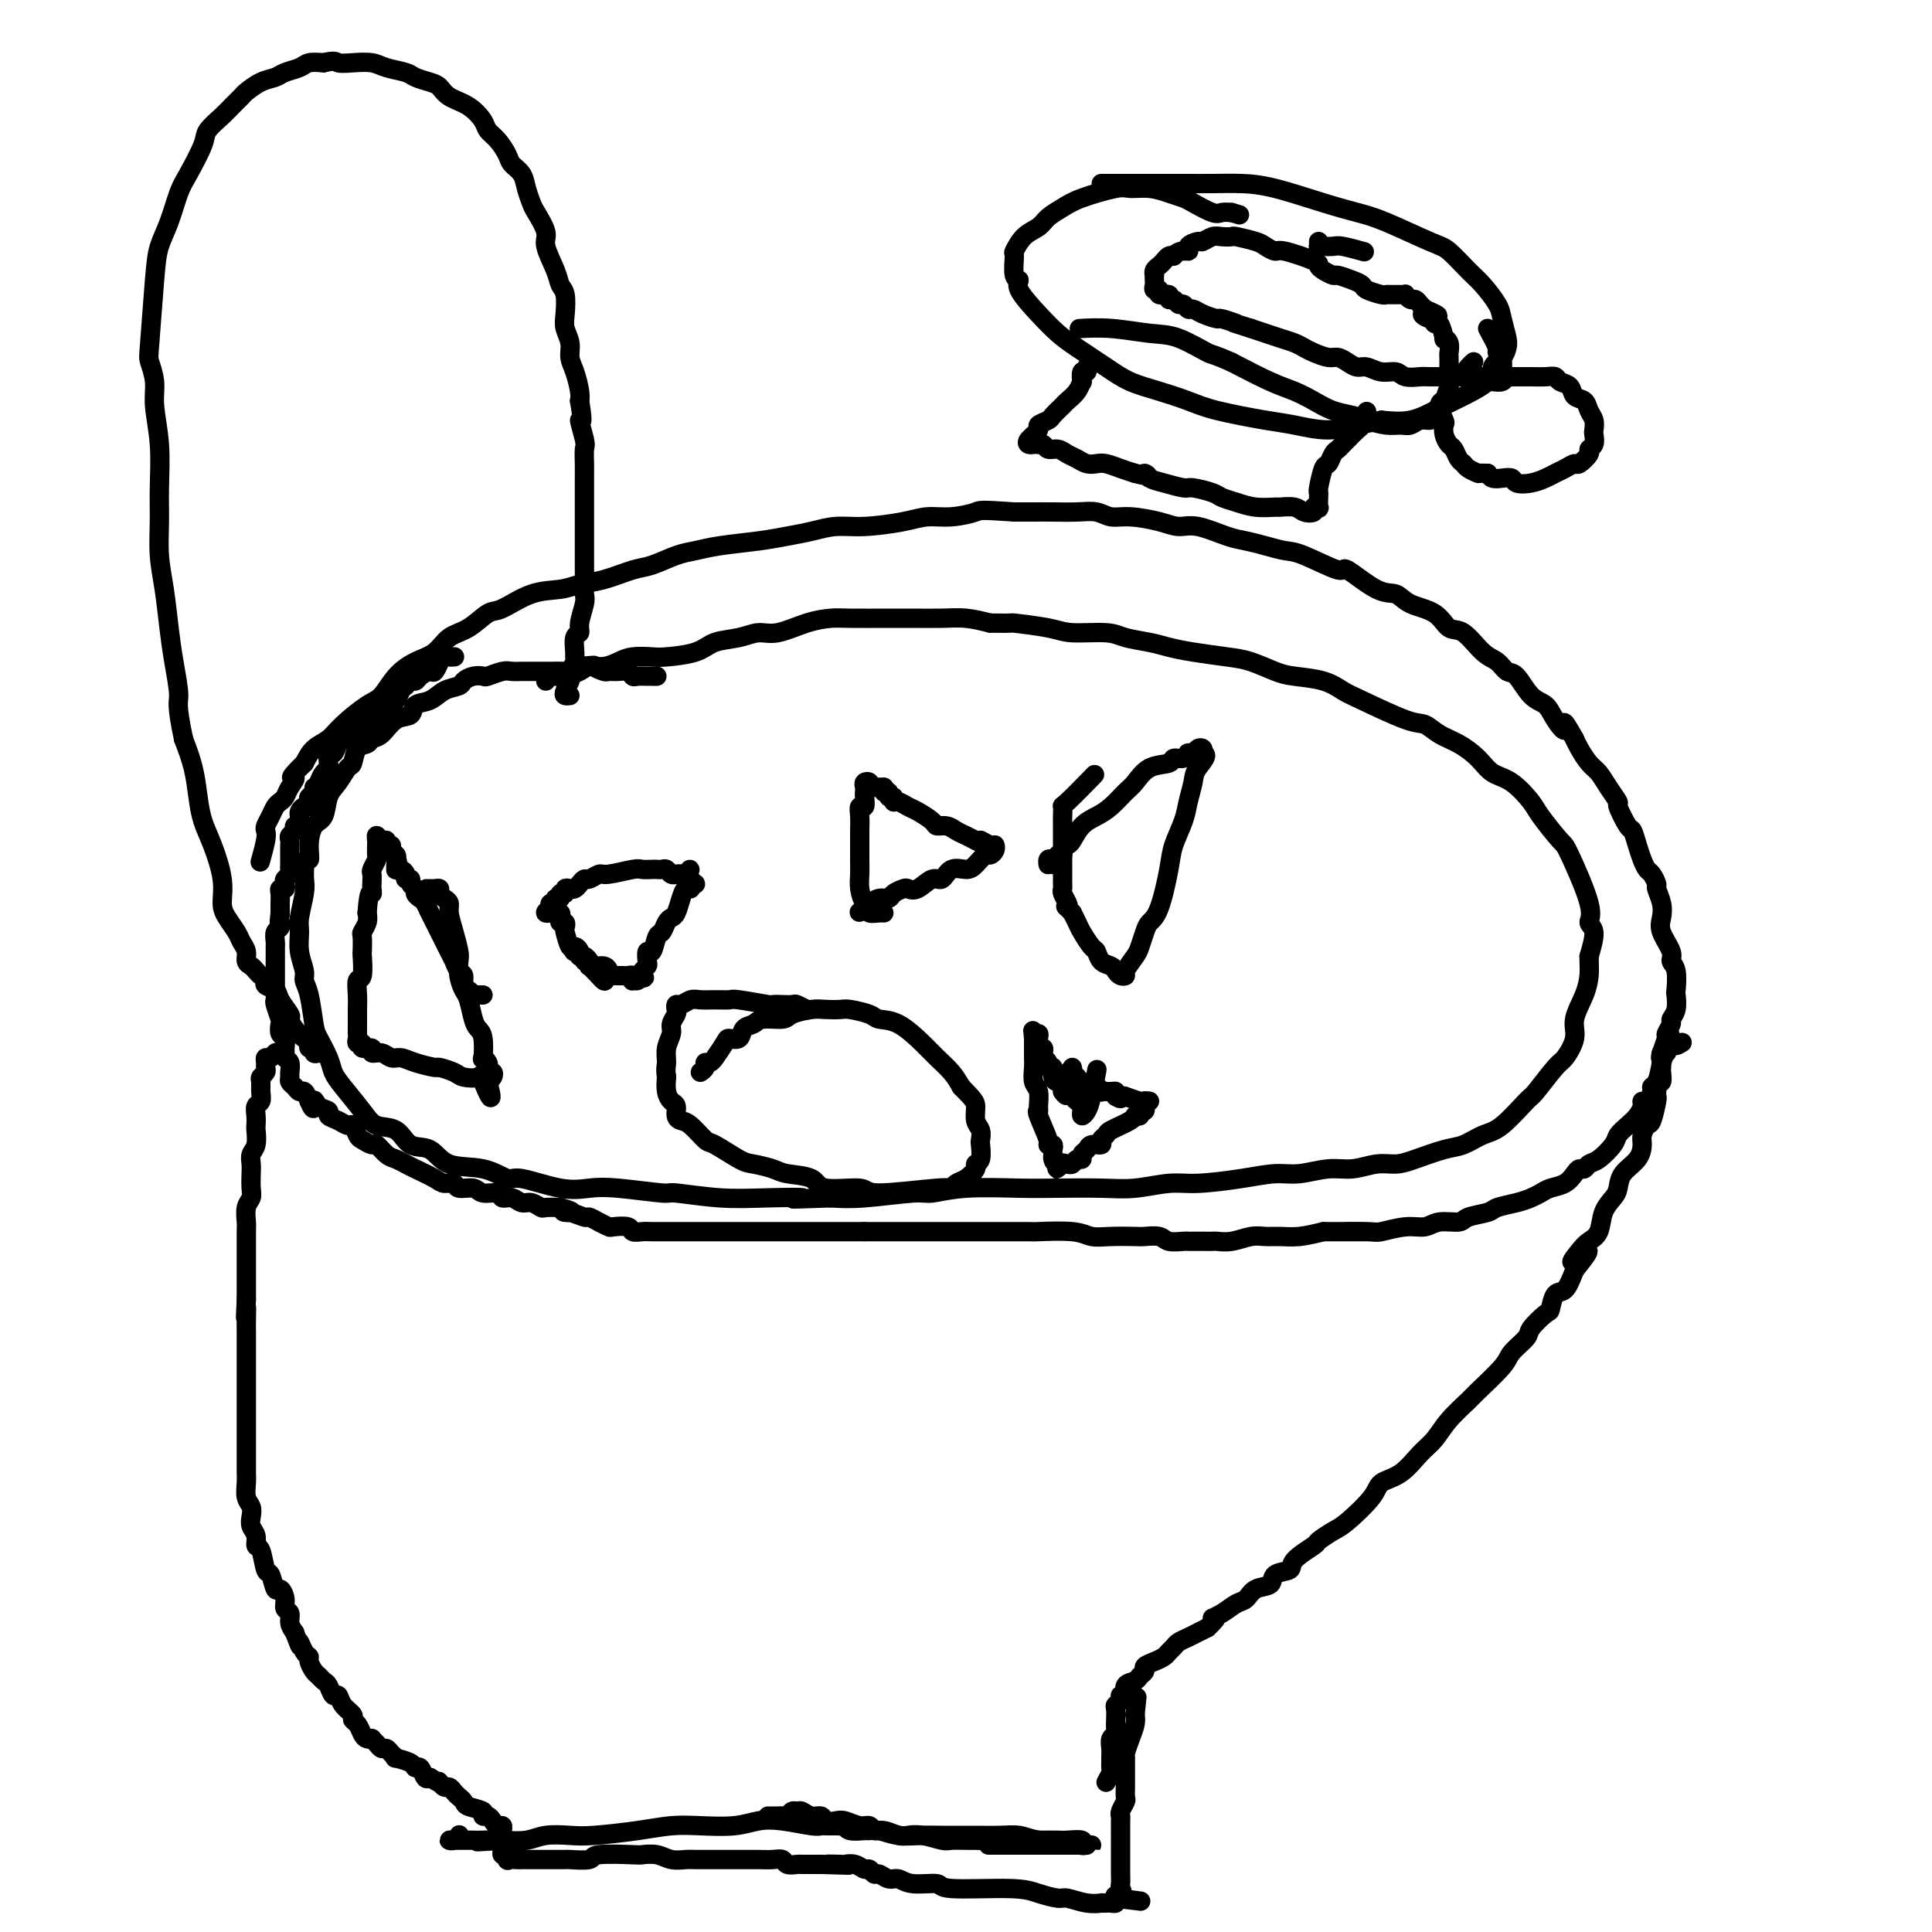 <svg viewBox='0 0 400 400' version='1.1' xmlns='http://www.w3.org/2000/svg' xmlns:xlink='http://www.w3.org/1999/xlink'><g fill='none' stroke='#000000' stroke-width='4' stroke-linecap='round' stroke-linejoin='round'><path d='M113,141c-0.007,-0.423 -0.013,-0.846 0,-1c0.013,-0.154 0.047,-0.041 0,0c-0.047,0.041 -0.174,0.008 0,0c0.174,-0.008 0.651,0.008 1,0c0.349,-0.008 0.572,-0.040 1,0c0.428,0.040 1.063,0.151 2,0c0.937,-0.151 2.178,-0.566 3,-1c0.822,-0.434 1.225,-0.887 2,-1c0.775,-0.113 1.923,0.114 3,0c1.077,-0.114 2.084,-0.568 3,-1c0.916,-0.432 1.741,-0.840 3,-1c1.259,-0.160 2.952,-0.070 4,0c1.048,0.070 1.452,0.120 3,0c1.548,-0.120 4.239,-0.409 6,-1c1.761,-0.591 2.591,-1.486 4,-2c1.409,-0.514 3.396,-0.649 5,-1c1.604,-0.351 2.826,-0.917 4,-1c1.174,-0.083 2.299,0.318 4,0c1.701,-0.318 3.979,-1.353 6,-2c2.021,-0.647 3.786,-0.905 5,-1c1.214,-0.095 1.877,-0.026 4,0c2.123,0.026 5.704,0.010 8,0c2.296,-0.010 3.306,-0.013 5,0c1.694,0.013 4.071,0.042 6,0c1.929,-0.042 3.408,-0.155 5,0c1.592,0.155 3.296,0.577 5,1'/><path d='M205,129c5.867,0.111 4.034,-0.111 5,0c0.966,0.111 4.730,0.554 7,1c2.270,0.446 3.047,0.893 5,1c1.953,0.107 5.082,-0.126 7,0c1.918,0.126 2.624,0.611 4,1c1.376,0.389 3.423,0.680 5,1c1.577,0.320 2.684,0.667 4,1c1.316,0.333 2.842,0.653 5,1c2.158,0.347 4.947,0.722 7,1c2.053,0.278 3.368,0.459 5,1c1.632,0.541 3.579,1.441 5,2c1.421,0.559 2.317,0.777 4,1c1.683,0.223 4.155,0.450 6,1c1.845,0.550 3.063,1.421 4,2c0.937,0.579 1.594,0.864 4,2c2.406,1.136 6.563,3.122 9,4c2.437,0.878 3.155,0.648 4,1c0.845,0.352 1.817,1.285 3,2c1.183,0.715 2.576,1.210 4,2c1.424,0.790 2.879,1.875 4,3c1.121,1.125 1.908,2.292 3,3c1.092,0.708 2.488,0.959 4,2c1.512,1.041 3.138,2.873 4,4c0.862,1.127 0.958,1.548 2,3c1.042,1.452 3.030,3.934 4,5c0.970,1.066 0.923,0.717 2,3c1.077,2.283 3.278,7.200 4,10c0.722,2.800 -0.036,3.485 0,4c0.036,0.515 0.868,0.862 1,2c0.132,1.138 -0.434,3.069 -1,5'/><path d='M329,198c0.026,2.433 0.091,3.016 0,4c-0.091,0.984 -0.340,2.368 -1,4c-0.660,1.632 -1.732,3.513 -2,5c-0.268,1.487 0.268,2.580 0,4c-0.268,1.420 -1.342,3.168 -2,4c-0.658,0.832 -0.902,0.747 -2,2c-1.098,1.253 -3.049,3.845 -4,5c-0.951,1.155 -0.902,0.872 -2,2c-1.098,1.128 -3.343,3.668 -5,5c-1.657,1.332 -2.725,1.457 -4,2c-1.275,0.543 -2.755,1.503 -4,2c-1.245,0.497 -2.254,0.529 -4,1c-1.746,0.471 -4.229,1.379 -6,2c-1.771,0.621 -2.829,0.955 -4,1c-1.171,0.045 -2.453,-0.199 -4,0c-1.547,0.199 -3.357,0.841 -5,1c-1.643,0.159 -3.117,-0.163 -5,0c-1.883,0.163 -4.174,0.813 -6,1c-1.826,0.187 -3.186,-0.090 -5,0c-1.814,0.090 -4.081,0.546 -7,1c-2.919,0.454 -6.492,0.906 -9,1c-2.508,0.094 -3.953,-0.171 -6,0c-2.047,0.171 -4.695,0.777 -7,1c-2.305,0.223 -4.267,0.064 -7,0c-2.733,-0.064 -6.238,-0.032 -9,0c-2.762,0.032 -4.782,0.065 -8,0c-3.218,-0.065 -7.633,-0.227 -11,0c-3.367,0.227 -5.686,0.844 -7,1c-1.314,0.156 -1.623,-0.150 -4,0c-2.377,0.150 -6.822,0.757 -10,1c-3.178,0.243 -5.089,0.121 -7,0'/><path d='M172,248c-12.816,0.469 -6.856,0.141 -6,0c0.856,-0.141 -3.393,-0.094 -7,0c-3.607,0.094 -6.571,0.235 -10,0c-3.429,-0.235 -7.322,-0.845 -9,-1c-1.678,-0.155 -1.139,0.147 -3,0c-1.861,-0.147 -6.121,-0.741 -9,-1c-2.879,-0.259 -4.378,-0.182 -6,0c-1.622,0.182 -3.368,0.468 -6,0c-2.632,-0.468 -6.149,-1.692 -8,-2c-1.851,-0.308 -2.036,0.299 -3,0c-0.964,-0.299 -2.707,-1.502 -5,-2c-2.293,-0.498 -5.135,-0.289 -7,-1c-1.865,-0.711 -2.752,-2.341 -4,-3c-1.248,-0.659 -2.855,-0.347 -4,-1c-1.145,-0.653 -1.827,-2.272 -3,-3c-1.173,-0.728 -2.838,-0.567 -4,-1c-1.162,-0.433 -1.821,-1.460 -3,-3c-1.179,-1.540 -2.879,-3.592 -4,-5c-1.121,-1.408 -1.662,-2.173 -2,-3c-0.338,-0.827 -0.473,-1.716 -1,-3c-0.527,-1.284 -1.447,-2.961 -2,-4c-0.553,-1.039 -0.741,-1.439 -1,-3c-0.259,-1.561 -0.591,-4.284 -1,-6c-0.409,-1.716 -0.895,-2.424 -1,-3c-0.105,-0.576 0.172,-1.018 0,-2c-0.172,-0.982 -0.792,-2.503 -1,-4c-0.208,-1.497 -0.004,-2.968 0,-4c0.004,-1.032 -0.191,-1.624 0,-3c0.191,-1.376 0.769,-3.536 1,-5c0.231,-1.464 0.116,-2.232 0,-3'/><path d='M63,182c-0.075,-5.425 0.739,-3.988 1,-4c0.261,-0.012 -0.029,-1.472 0,-3c0.029,-1.528 0.379,-3.124 1,-4c0.621,-0.876 1.515,-1.030 2,-2c0.485,-0.970 0.563,-2.754 1,-4c0.437,-1.246 1.234,-1.955 2,-3c0.766,-1.045 1.500,-2.427 2,-3c0.500,-0.573 0.766,-0.336 1,-1c0.234,-0.664 0.435,-2.227 1,-3c0.565,-0.773 1.493,-0.755 2,-1c0.507,-0.245 0.592,-0.752 1,-1c0.408,-0.248 1.138,-0.236 2,-1c0.862,-0.764 1.858,-2.302 3,-3c1.142,-0.698 2.432,-0.554 3,-1c0.568,-0.446 0.413,-1.481 1,-2c0.587,-0.519 1.914,-0.521 3,-1c1.086,-0.479 1.930,-1.435 3,-2c1.070,-0.565 2.365,-0.739 3,-1c0.635,-0.261 0.611,-0.610 1,-1c0.389,-0.390 1.192,-0.823 2,-1c0.808,-0.177 1.620,-0.100 2,0c0.380,0.100 0.327,0.223 1,0c0.673,-0.223 2.072,-0.792 3,-1c0.928,-0.208 1.384,-0.056 2,0c0.616,0.056 1.391,0.015 2,0c0.609,-0.015 1.051,-0.003 2,0c0.949,0.003 2.403,-0.002 3,0c0.597,0.002 0.335,0.011 1,0c0.665,-0.011 2.256,-0.041 3,0c0.744,0.041 0.641,0.155 1,0c0.359,-0.155 1.179,-0.577 2,-1'/><path d='M120,138c3.971,-0.370 2.899,-0.296 3,0c0.101,0.296 1.375,0.815 2,1c0.625,0.185 0.600,0.035 1,0c0.400,-0.035 1.224,0.043 2,0c0.776,-0.043 1.504,-0.208 2,0c0.496,0.208 0.760,0.788 1,1c0.240,0.212 0.456,0.057 1,0c0.544,-0.057 1.418,-0.015 2,0c0.582,0.015 0.874,0.004 1,0c0.126,-0.004 0.085,-0.001 0,0c-0.085,0.001 -0.215,0.000 0,0c0.215,-0.000 0.776,-0.000 1,0c0.224,0.000 0.112,0.000 0,0'/><path d='M94,136c0.092,-0.009 0.183,-0.019 0,0c-0.183,0.019 -0.641,0.065 -1,0c-0.359,-0.065 -0.620,-0.243 -1,0c-0.380,0.243 -0.879,0.905 -1,1c-0.121,0.095 0.136,-0.377 0,0c-0.136,0.377 -0.666,1.603 -1,2c-0.334,0.397 -0.471,-0.034 -1,0c-0.529,0.034 -1.451,0.533 -2,1c-0.549,0.467 -0.724,0.903 -1,1c-0.276,0.097 -0.651,-0.146 -1,0c-0.349,0.146 -0.670,0.682 -1,1c-0.330,0.318 -0.669,0.417 -1,1c-0.331,0.583 -0.653,1.649 -1,2c-0.347,0.351 -0.719,-0.012 -1,0c-0.281,0.012 -0.471,0.398 -1,1c-0.529,0.602 -1.399,1.419 -2,2c-0.601,0.581 -0.935,0.925 -1,1c-0.065,0.075 0.137,-0.121 0,0c-0.137,0.121 -0.614,0.558 -1,1c-0.386,0.442 -0.681,0.889 -1,1c-0.319,0.111 -0.663,-0.112 -1,0c-0.337,0.112 -0.667,0.560 -1,1c-0.333,0.440 -0.667,0.872 -1,1c-0.333,0.128 -0.663,-0.049 -1,0c-0.337,0.049 -0.679,0.324 -1,1c-0.321,0.676 -0.621,1.754 -1,2c-0.379,0.246 -0.837,-0.338 -1,0c-0.163,0.338 -0.033,1.599 0,2c0.033,0.401 -0.032,-0.057 0,0c0.032,0.057 0.163,0.631 0,1c-0.163,0.369 -0.618,0.534 -1,1c-0.382,0.466 -0.691,1.233 -1,2'/><path d='M66,162c-0.861,1.417 -1.015,0.958 -1,1c0.015,0.042 0.197,0.585 0,1c-0.197,0.415 -0.775,0.703 -1,1c-0.225,0.297 -0.099,0.605 0,1c0.099,0.395 0.170,0.879 0,1c-0.170,0.121 -0.580,-0.121 -1,0c-0.420,0.121 -0.849,0.606 -1,1c-0.151,0.394 -0.025,0.697 0,1c0.025,0.303 -0.050,0.606 0,1c0.050,0.394 0.223,0.879 0,1c-0.223,0.121 -0.844,-0.122 -1,0c-0.156,0.122 0.154,0.610 0,1c-0.154,0.390 -0.773,0.682 -1,1c-0.227,0.318 -0.061,0.663 0,1c0.061,0.337 0.016,0.668 0,1c-0.016,0.332 -0.005,0.666 0,1c0.005,0.334 0.002,0.667 0,1c-0.002,0.333 -0.004,0.667 0,1c0.004,0.333 0.015,0.666 0,1c-0.015,0.334 -0.056,0.668 0,1c0.056,0.332 0.207,0.663 0,1c-0.207,0.337 -0.774,0.681 -1,1c-0.226,0.319 -0.113,0.613 0,1c0.113,0.387 0.226,0.868 0,1c-0.226,0.132 -0.793,-0.083 -1,0c-0.207,0.083 -0.056,0.466 0,1c0.056,0.534 0.015,1.221 0,2c-0.015,0.779 -0.004,1.651 0,2c0.004,0.349 0.002,0.174 0,0'/><path d='M58,189c-0.326,2.876 -0.140,2.066 0,2c0.140,-0.066 0.234,0.613 0,1c-0.234,0.387 -0.795,0.481 -1,1c-0.205,0.519 -0.055,1.462 0,2c0.055,0.538 0.015,0.671 0,1c-0.015,0.329 -0.004,0.853 0,1c0.004,0.147 0.001,-0.083 0,0c-0.001,0.083 -0.000,0.478 0,1c0.000,0.522 -0.000,1.172 0,2c0.000,0.828 0.000,1.833 0,2c-0.000,0.167 -0.001,-0.504 0,0c0.001,0.504 0.004,2.184 0,3c-0.004,0.816 -0.015,0.767 0,1c0.015,0.233 0.056,0.749 0,1c-0.056,0.251 -0.207,0.237 0,1c0.207,0.763 0.773,2.302 1,3c0.227,0.698 0.114,0.554 0,1c-0.114,0.446 -0.228,1.482 0,2c0.228,0.518 0.797,0.519 1,1c0.203,0.481 0.040,1.442 0,2c-0.040,0.558 0.042,0.713 0,1c-0.042,0.287 -0.208,0.707 0,1c0.208,0.293 0.791,0.459 1,1c0.209,0.541 0.045,1.455 0,2c-0.045,0.545 0.029,0.719 0,1c-0.029,0.281 -0.163,0.669 0,1c0.163,0.331 0.621,0.604 1,1c0.379,0.396 0.679,0.914 1,1c0.321,0.086 0.663,-0.261 1,0c0.337,0.261 0.668,1.131 1,2'/><path d='M64,228c1.283,3.046 0.991,0.661 1,0c0.009,-0.661 0.321,0.401 1,1c0.679,0.599 1.726,0.733 2,1c0.274,0.267 -0.225,0.667 0,1c0.225,0.333 1.172,0.600 2,1c0.828,0.400 1.535,0.935 2,1c0.465,0.065 0.687,-0.338 1,0c0.313,0.338 0.717,1.418 1,2c0.283,0.582 0.446,0.667 1,1c0.554,0.333 1.500,0.916 2,1c0.500,0.084 0.555,-0.329 1,0c0.445,0.329 1.282,1.401 2,2c0.718,0.599 1.319,0.725 2,1c0.681,0.275 1.444,0.700 2,1c0.556,0.300 0.907,0.477 2,1c1.093,0.523 2.930,1.393 4,2c1.070,0.607 1.373,0.951 2,1c0.627,0.049 1.576,-0.198 2,0c0.424,0.198 0.322,0.842 1,1c0.678,0.158 2.135,-0.169 3,0c0.865,0.169 1.138,0.834 2,1c0.862,0.166 2.314,-0.167 3,0c0.686,0.167 0.608,0.833 1,1c0.392,0.167 1.255,-0.165 2,0c0.745,0.165 1.371,0.829 2,1c0.629,0.171 1.261,-0.150 2,0c0.739,0.150 1.583,0.771 2,1c0.417,0.229 0.405,0.065 1,0c0.595,-0.065 1.798,-0.033 3,0'/><path d='M116,250c4.234,1.172 1.820,1.101 1,1c-0.820,-0.101 -0.044,-0.234 1,0c1.044,0.234 2.358,0.833 3,1c0.642,0.167 0.614,-0.100 1,0c0.386,0.100 1.188,0.566 2,1c0.812,0.434 1.635,0.834 2,1c0.365,0.166 0.271,0.097 1,0c0.729,-0.097 2.283,-0.222 3,0c0.717,0.222 0.599,0.792 1,1c0.401,0.208 1.320,0.056 2,0c0.680,-0.056 1.122,-0.015 2,0c0.878,0.015 2.194,0.004 3,0c0.806,-0.004 1.104,-0.001 2,0c0.896,0.001 2.390,0.000 3,0c0.610,-0.000 0.336,-0.000 1,0c0.664,0.000 2.264,0.000 3,0c0.736,-0.000 0.606,-0.000 1,0c0.394,0.000 1.313,0.000 2,0c0.687,-0.000 1.144,-0.000 2,0c0.856,0.000 2.112,0.000 3,0c0.888,-0.000 1.407,-0.000 2,0c0.593,0.000 1.261,0.000 2,0c0.739,-0.000 1.548,-0.000 2,0c0.452,0.000 0.546,0.000 1,0c0.454,-0.000 1.267,-0.000 2,0c0.733,0.000 1.384,0.000 2,0c0.616,-0.000 1.195,-0.000 2,0c0.805,0.000 1.834,0.000 3,0c1.166,-0.000 2.468,-0.000 3,0c0.532,0.000 0.295,0.000 1,0c0.705,-0.000 2.353,-0.000 4,0'/><path d='M179,255c7.719,0.000 4.018,0.000 3,0c-1.018,-0.000 0.649,-0.000 2,0c1.351,0.000 2.388,0.000 3,0c0.612,-0.000 0.800,-0.000 2,0c1.200,0.000 3.411,0.000 4,0c0.589,-0.000 -0.443,-0.000 0,0c0.443,0.000 2.361,0.000 4,0c1.639,-0.000 2.998,-0.001 4,0c1.002,0.001 1.646,0.004 4,0c2.354,-0.004 6.417,-0.015 8,0c1.583,0.015 0.687,0.057 2,0c1.313,-0.057 4.836,-0.211 7,0c2.164,0.211 2.968,0.788 4,1c1.032,0.212 2.292,0.061 4,0c1.708,-0.061 3.866,-0.030 5,0c1.134,0.030 1.246,0.061 2,0c0.754,-0.061 2.152,-0.212 3,0c0.848,0.212 1.147,0.789 2,1c0.853,0.211 2.260,0.057 3,0c0.740,-0.057 0.813,-0.015 1,0c0.187,0.015 0.489,0.005 1,0c0.511,-0.005 1.232,-0.005 2,0c0.768,0.005 1.584,0.016 2,0c0.416,-0.016 0.431,-0.057 1,0c0.569,0.057 1.690,0.212 3,0c1.310,-0.212 2.807,-0.792 4,-1c1.193,-0.208 2.083,-0.046 3,0c0.917,0.046 1.862,-0.026 3,0c1.138,0.026 2.468,0.150 4,0c1.532,-0.150 3.266,-0.575 5,-1'/><path d='M274,255c15.617,0.005 7.161,0.016 5,0c-2.161,-0.016 1.975,-0.061 4,0c2.025,0.061 1.940,0.227 3,0c1.060,-0.227 3.265,-0.849 5,-1c1.735,-0.151 3.001,0.167 4,0c0.999,-0.167 1.732,-0.818 3,-1c1.268,-0.182 3.070,0.106 4,0c0.930,-0.106 0.987,-0.606 2,-1c1.013,-0.394 2.982,-0.683 4,-1c1.018,-0.317 1.087,-0.663 2,-1c0.913,-0.337 2.671,-0.667 4,-1c1.329,-0.333 2.230,-0.670 3,-1c0.770,-0.330 1.411,-0.653 2,-1c0.589,-0.347 1.128,-0.719 2,-1c0.872,-0.281 2.079,-0.471 3,-1c0.921,-0.529 1.558,-1.397 2,-2c0.442,-0.603 0.689,-0.942 1,-1c0.311,-0.058 0.684,0.164 1,0c0.316,-0.164 0.574,-0.715 1,-1c0.426,-0.285 1.021,-0.303 2,-1c0.979,-0.697 2.343,-2.074 3,-3c0.657,-0.926 0.606,-1.401 1,-2c0.394,-0.599 1.233,-1.322 2,-2c0.767,-0.678 1.463,-1.313 2,-2c0.537,-0.687 0.913,-1.428 1,-2c0.087,-0.572 -0.117,-0.977 0,-1c0.117,-0.023 0.556,0.336 1,0c0.444,-0.336 0.892,-1.369 1,-2c0.108,-0.631 -0.125,-0.862 0,-1c0.125,-0.138 0.607,-0.182 1,-1c0.393,-0.818 0.696,-2.409 1,-4'/><path d='M344,220c0.791,-1.914 0.269,-1.199 0,-1c-0.269,0.199 -0.283,-0.117 0,-1c0.283,-0.883 0.864,-2.332 1,-3c0.136,-0.668 -0.174,-0.554 0,-1c0.174,-0.446 0.831,-1.450 1,-2c0.169,-0.550 -0.150,-0.644 0,-1c0.150,-0.356 0.768,-0.974 1,-2c0.232,-1.026 0.078,-2.461 0,-3c-0.078,-0.539 -0.081,-0.181 0,-1c0.081,-0.819 0.246,-2.813 0,-4c-0.246,-1.187 -0.902,-1.566 -1,-2c-0.098,-0.434 0.362,-0.922 0,-2c-0.362,-1.078 -1.546,-2.746 -2,-4c-0.454,-1.254 -0.177,-2.094 0,-3c0.177,-0.906 0.255,-1.877 0,-3c-0.255,-1.123 -0.842,-2.397 -1,-3c-0.158,-0.603 0.112,-0.534 0,-1c-0.112,-0.466 -0.608,-1.467 -1,-2c-0.392,-0.533 -0.681,-0.598 -1,-1c-0.319,-0.402 -0.668,-1.142 -1,-2c-0.332,-0.858 -0.648,-1.835 -1,-3c-0.352,-1.165 -0.741,-2.517 -1,-3c-0.259,-0.483 -0.387,-0.097 -1,-1c-0.613,-0.903 -1.711,-3.094 -2,-4c-0.289,-0.906 0.231,-0.525 0,-1c-0.231,-0.475 -1.214,-1.804 -2,-3c-0.786,-1.196 -1.376,-2.259 -2,-3c-0.624,-0.741 -1.283,-1.161 -2,-2c-0.717,-0.839 -1.490,-2.097 -2,-3c-0.510,-0.903 -0.755,-1.452 -1,-2'/><path d='M326,153c-3.139,-5.636 -1.985,-2.726 -2,-2c-0.015,0.726 -1.197,-0.732 -2,-2c-0.803,-1.268 -1.226,-2.346 -2,-3c-0.774,-0.654 -1.900,-0.883 -3,-2c-1.100,-1.117 -2.174,-3.123 -3,-4c-0.826,-0.877 -1.404,-0.625 -2,-1c-0.596,-0.375 -1.210,-1.378 -2,-2c-0.790,-0.622 -1.755,-0.862 -3,-2c-1.245,-1.138 -2.769,-3.174 -4,-4c-1.231,-0.826 -2.167,-0.441 -3,-1c-0.833,-0.559 -1.562,-2.060 -3,-3c-1.438,-0.940 -3.584,-1.317 -5,-2c-1.416,-0.683 -2.101,-1.672 -3,-2c-0.899,-0.328 -2.011,0.004 -4,-1c-1.989,-1.004 -4.856,-3.344 -6,-4c-1.144,-0.656 -0.564,0.371 -2,0c-1.436,-0.371 -4.888,-2.140 -7,-3c-2.112,-0.860 -2.883,-0.813 -4,-1c-1.117,-0.187 -2.581,-0.610 -4,-1c-1.419,-0.390 -2.793,-0.748 -4,-1c-1.207,-0.252 -2.248,-0.397 -4,-1c-1.752,-0.603 -4.216,-1.663 -6,-2c-1.784,-0.337 -2.889,0.050 -4,0c-1.111,-0.050 -2.228,-0.535 -4,-1c-1.772,-0.465 -4.200,-0.909 -6,-1c-1.800,-0.091 -2.974,0.172 -4,0c-1.026,-0.172 -1.905,-0.778 -3,-1c-1.095,-0.222 -2.407,-0.059 -4,0c-1.593,0.059 -3.467,0.016 -5,0c-1.533,-0.016 -2.724,-0.005 -4,0c-1.276,0.005 -2.638,0.002 -4,0'/><path d='M210,106c-7.454,-0.528 -7.091,-0.348 -8,0c-0.909,0.348 -3.092,0.863 -5,1c-1.908,0.137 -3.542,-0.104 -5,0c-1.458,0.104 -2.741,0.553 -5,1c-2.259,0.447 -5.493,0.893 -8,1c-2.507,0.107 -4.288,-0.126 -6,0c-1.712,0.126 -3.357,0.611 -5,1c-1.643,0.389 -3.284,0.680 -5,1c-1.716,0.320 -3.505,0.667 -6,1c-2.495,0.333 -5.694,0.651 -8,1c-2.306,0.349 -3.718,0.727 -5,1c-1.282,0.273 -2.433,0.440 -4,1c-1.567,0.560 -3.551,1.513 -5,2c-1.449,0.487 -2.363,0.510 -4,1c-1.637,0.490 -3.996,1.449 -6,2c-2.004,0.551 -3.652,0.695 -5,1c-1.348,0.305 -2.397,0.771 -4,1c-1.603,0.229 -3.759,0.220 -6,1c-2.241,0.780 -4.566,2.348 -6,3c-1.434,0.652 -1.975,0.387 -3,1c-1.025,0.613 -2.532,2.105 -4,3c-1.468,0.895 -2.896,1.192 -4,2c-1.104,0.808 -1.882,2.126 -3,3c-1.118,0.874 -2.575,1.304 -4,2c-1.425,0.696 -2.818,1.657 -4,3c-1.182,1.343 -2.155,3.069 -3,4c-0.845,0.931 -1.564,1.067 -3,2c-1.436,0.933 -3.591,2.662 -5,4c-1.409,1.338 -2.072,2.283 -3,3c-0.928,0.717 -2.122,1.205 -3,2c-0.878,0.795 -1.439,1.898 -2,3'/><path d='M63,158c-3.963,3.836 -2.371,2.925 -2,3c0.371,0.075 -0.478,1.136 -1,2c-0.522,0.864 -0.718,1.531 -1,2c-0.282,0.469 -0.650,0.741 -1,1c-0.350,0.259 -0.681,0.504 -1,1c-0.319,0.496 -0.625,1.244 -1,2c-0.375,0.756 -0.819,1.520 -1,2c-0.181,0.480 -0.100,0.675 0,1c0.100,0.325 0.219,0.780 0,2c-0.219,1.220 -0.777,3.206 -1,4c-0.223,0.794 -0.112,0.397 0,0'/><path d='M58,218c-0.340,-0.120 -0.680,-0.239 -1,0c-0.320,0.239 -0.621,0.838 -1,1c-0.379,0.162 -0.837,-0.111 -1,0c-0.163,0.111 -0.029,0.606 0,1c0.029,0.394 -0.045,0.686 0,1c0.045,0.314 0.209,0.651 0,1c-0.209,0.349 -0.792,0.709 -1,1c-0.208,0.291 -0.042,0.514 0,1c0.042,0.486 -0.041,1.234 0,2c0.041,0.766 0.207,1.551 0,2c-0.207,0.449 -0.786,0.561 -1,1c-0.214,0.439 -0.061,1.206 0,2c0.061,0.794 0.030,1.617 0,2c-0.030,0.383 -0.061,0.328 0,1c0.061,0.672 0.212,2.070 0,3c-0.212,0.930 -0.788,1.390 -1,2c-0.212,0.610 -0.061,1.370 0,2c0.061,0.630 0.030,1.132 0,2c-0.030,0.868 -0.061,2.103 0,3c0.061,0.897 0.212,1.455 0,2c-0.212,0.545 -0.789,1.076 -1,2c-0.211,0.924 -0.057,2.240 0,3c0.057,0.760 0.015,0.965 0,2c-0.015,1.035 -0.004,2.901 0,4c0.004,1.099 0.001,1.433 0,2c-0.001,0.567 -0.000,1.369 0,2c0.000,0.631 0.000,1.093 0,2c-0.000,0.907 -0.000,2.259 0,3c0.000,0.741 0.000,0.870 0,1'/><path d='M51,269c-0.309,6.553 -0.083,2.934 0,2c0.083,-0.934 0.022,0.815 0,2c-0.022,1.185 -0.006,1.806 0,3c0.006,1.194 0.002,2.962 0,4c-0.002,1.038 -0.000,1.345 0,2c0.000,0.655 0.000,1.656 0,3c-0.000,1.344 -0.000,3.031 0,4c0.000,0.969 0.000,1.221 0,2c-0.000,0.779 0.000,2.086 0,3c-0.000,0.914 -0.000,1.435 0,2c0.000,0.565 0.000,1.176 0,2c-0.000,0.824 -0.001,1.863 0,3c0.001,1.137 0.004,2.374 0,3c-0.004,0.626 -0.015,0.643 0,1c0.015,0.357 0.055,1.054 0,2c-0.055,0.946 -0.207,2.140 0,3c0.207,0.860 0.773,1.387 1,2c0.227,0.613 0.116,1.313 0,2c-0.116,0.687 -0.238,1.362 0,2c0.238,0.638 0.837,1.240 1,2c0.163,0.760 -0.111,1.680 0,2c0.111,0.320 0.607,0.042 1,1c0.393,0.958 0.684,3.152 1,4c0.316,0.848 0.658,0.350 1,1c0.342,0.650 0.684,2.450 1,3c0.316,0.550 0.606,-0.148 1,0c0.394,0.148 0.893,1.142 1,2c0.107,0.858 -0.177,1.581 0,2c0.177,0.419 0.817,0.536 1,1c0.183,0.464 -0.091,1.275 0,2c0.091,0.725 0.545,1.362 1,2'/><path d='M61,338c1.730,4.677 1.055,2.370 1,2c-0.055,-0.370 0.510,1.196 1,2c0.490,0.804 0.905,0.846 1,1c0.095,0.154 -0.129,0.421 0,1c0.129,0.579 0.612,1.469 1,2c0.388,0.531 0.682,0.701 1,1c0.318,0.299 0.661,0.727 1,1c0.339,0.273 0.673,0.391 1,1c0.327,0.609 0.647,1.707 1,2c0.353,0.293 0.739,-0.221 1,0c0.261,0.221 0.399,1.176 1,2c0.601,0.824 1.666,1.517 2,2c0.334,0.483 -0.064,0.757 0,1c0.064,0.243 0.591,0.457 1,1c0.409,0.543 0.701,1.416 1,2c0.299,0.584 0.605,0.878 1,1c0.395,0.122 0.879,0.070 1,0c0.121,-0.070 -0.123,-0.160 0,0c0.123,0.160 0.612,0.569 1,1c0.388,0.431 0.676,0.885 1,1c0.324,0.115 0.686,-0.110 1,0c0.314,0.110 0.581,0.556 1,1c0.419,0.444 0.991,0.888 1,1c0.009,0.112 -0.545,-0.106 0,0c0.545,0.106 2.187,0.537 3,1c0.813,0.463 0.795,0.959 1,1c0.205,0.041 0.632,-0.374 1,0c0.368,0.374 0.677,1.535 1,2c0.323,0.465 0.662,0.232 1,0'/><path d='M89,368c2.632,1.636 2.211,1.226 2,1c-0.211,-0.226 -0.211,-0.268 0,0c0.211,0.268 0.635,0.845 1,1c0.365,0.155 0.673,-0.113 1,0c0.327,0.113 0.674,0.607 1,1c0.326,0.393 0.633,0.684 1,1c0.367,0.316 0.795,0.658 1,1c0.205,0.342 0.187,0.683 1,1c0.813,0.317 2.455,0.611 3,1c0.545,0.389 -0.008,0.874 0,1c0.008,0.126 0.576,-0.107 1,0c0.424,0.107 0.702,0.554 1,1c0.298,0.446 0.616,0.893 1,1c0.384,0.107 0.835,-0.125 1,0c0.165,0.125 0.044,0.607 0,1c-0.044,0.393 -0.012,0.697 0,1c0.012,0.303 0.002,0.607 0,1c-0.002,0.393 0.002,0.876 0,1c-0.002,0.124 -0.011,-0.111 0,0c0.011,0.111 0.041,0.568 0,1c-0.041,0.432 -0.155,0.838 0,1c0.155,0.162 0.577,0.081 1,0'/><path d='M105,384c0.664,1.619 -0.175,1.166 0,1c0.175,-0.166 1.365,-0.044 2,0c0.635,0.044 0.715,0.012 1,0c0.285,-0.012 0.775,-0.003 1,0c0.225,0.003 0.183,0.001 1,0c0.817,-0.001 2.492,-0.001 3,0c0.508,0.001 -0.150,0.001 0,0c0.150,-0.001 1.109,-0.004 2,0c0.891,0.004 1.714,0.015 2,0c0.286,-0.015 0.036,-0.056 1,0c0.964,0.056 3.143,0.210 4,0c0.857,-0.210 0.392,-0.785 2,-1c1.608,-0.215 5.288,-0.072 7,0c1.712,0.072 1.455,0.072 2,0c0.545,-0.072 1.891,-0.215 3,0c1.109,0.215 1.982,0.790 3,1c1.018,0.210 2.182,0.056 3,0c0.818,-0.056 1.289,-0.015 2,0c0.711,0.015 1.660,0.004 3,0c1.340,-0.004 3.070,-0.002 4,0c0.930,0.002 1.060,0.004 2,0c0.940,-0.004 2.690,-0.015 4,0c1.310,0.015 2.180,0.057 3,0c0.820,-0.057 1.589,-0.211 2,0c0.411,0.211 0.464,0.789 1,1c0.536,0.211 1.556,0.057 2,0c0.444,-0.057 0.312,-0.015 1,0c0.688,0.015 2.197,0.004 3,0c0.803,-0.004 0.902,-0.002 1,0'/><path d='M170,386c10.397,0.311 3.889,0.087 2,0c-1.889,-0.087 0.842,-0.039 2,0c1.158,0.039 0.744,0.067 1,0c0.256,-0.067 1.181,-0.229 2,0c0.819,0.229 1.532,0.850 2,1c0.468,0.150 0.692,-0.171 1,0c0.308,0.171 0.702,0.835 1,1c0.298,0.165 0.501,-0.167 1,0c0.499,0.167 1.293,0.833 2,1c0.707,0.167 1.326,-0.166 2,0c0.674,0.166 1.404,0.832 3,1c1.596,0.168 4.060,-0.161 5,0c0.940,0.161 0.358,0.813 3,1c2.642,0.187 8.510,-0.090 12,0c3.490,0.090 4.603,0.546 6,1c1.397,0.454 3.077,0.906 4,1c0.923,0.094 1.087,-0.171 2,0c0.913,0.171 2.573,0.778 4,1c1.427,0.222 2.621,0.060 3,0c0.379,-0.060 -0.056,-0.019 0,0c0.056,0.019 0.603,0.015 1,0c0.397,-0.015 0.645,-0.043 1,0c0.355,0.043 0.816,0.155 1,0c0.184,-0.155 0.092,-0.578 0,-1'/><path d='M231,393c9.663,1.130 3.321,0.454 1,0c-2.321,-0.454 -0.622,-0.685 0,-1c0.622,-0.315 0.167,-0.714 0,-1c-0.167,-0.286 -0.045,-0.458 0,-1c0.045,-0.542 0.012,-1.455 0,-2c-0.012,-0.545 -0.003,-0.723 0,-1c0.003,-0.277 0.001,-0.652 0,-1c-0.001,-0.348 -0.000,-0.668 0,-1c0.000,-0.332 0.000,-0.678 0,-1c-0.000,-0.322 -0.000,-0.622 0,-1c0.000,-0.378 0.000,-0.833 0,-1c-0.000,-0.167 -0.001,-0.047 0,0c0.001,0.047 0.004,0.020 0,-1c-0.004,-1.020 -0.015,-3.032 0,-4c0.015,-0.968 0.057,-0.893 0,-1c-0.057,-0.107 -0.211,-0.395 0,-1c0.211,-0.605 0.789,-1.528 1,-2c0.211,-0.472 0.057,-0.494 0,-1c-0.057,-0.506 -0.015,-1.497 0,-2c0.015,-0.503 0.004,-0.517 0,-1c-0.004,-0.483 -0.001,-1.436 0,-2c0.001,-0.564 -0.001,-0.741 0,-1c0.001,-0.259 0.003,-0.600 0,-1c-0.003,-0.400 -0.011,-0.859 0,-1c0.011,-0.141 0.042,0.037 0,0c-0.042,-0.037 -0.155,-0.288 0,-1c0.155,-0.712 0.580,-1.884 1,-3c0.420,-1.116 0.834,-2.176 1,-3c0.166,-0.824 0.083,-1.412 0,-2'/><path d='M235,355c0.667,-6.333 0.333,-3.167 0,0'/><path d='M159,376c0.333,-0.002 0.667,-0.004 1,0c0.333,0.004 0.667,0.016 1,0c0.333,-0.016 0.666,-0.058 1,0c0.334,0.058 0.670,0.216 1,0c0.330,-0.216 0.656,-0.805 1,-1c0.344,-0.195 0.707,0.004 1,0c0.293,-0.004 0.515,-0.211 1,0c0.485,0.211 1.231,0.840 2,1c0.769,0.160 1.560,-0.149 2,0c0.440,0.149 0.527,0.757 1,1c0.473,0.243 1.330,0.122 2,0c0.670,-0.122 1.151,-0.244 2,0c0.849,0.244 2.066,0.854 3,1c0.934,0.146 1.587,-0.171 2,0c0.413,0.171 0.588,0.829 1,1c0.412,0.171 1.063,-0.147 2,0c0.937,0.147 2.161,0.757 3,1c0.839,0.243 1.291,0.118 2,0c0.709,-0.118 1.673,-0.228 3,0c1.327,0.228 3.015,0.793 4,1c0.985,0.207 1.265,0.056 2,0c0.735,-0.056 1.924,-0.016 3,0c1.076,0.016 2.038,0.008 3,0'/><path d='M203,381c7.176,1.000 3.115,1.000 2,1c-1.115,-0.000 0.716,-0.000 2,0c1.284,0.000 2.022,0.000 3,0c0.978,-0.000 2.198,-0.000 3,0c0.802,0.000 1.188,0.000 2,0c0.812,-0.000 2.050,-0.000 3,0c0.950,0.000 1.613,0.000 2,0c0.387,-0.000 0.499,-0.000 1,0c0.501,0.000 1.393,0.000 2,0c0.607,-0.000 0.931,-0.000 1,0c0.069,0.000 -0.115,0.001 0,0c0.115,-0.001 0.531,-0.004 1,0c0.469,0.004 0.991,0.015 1,0c0.009,-0.015 -0.496,-0.057 -1,0c-0.504,0.057 -1.008,0.211 -1,0c0.008,-0.211 0.528,-0.789 0,-1c-0.528,-0.211 -2.104,-0.057 -3,0c-0.896,0.057 -1.113,0.016 -2,0c-0.887,-0.016 -2.443,-0.008 -4,0'/><path d='M215,381c-2.107,-0.381 -2.874,-0.834 -4,-1c-1.126,-0.166 -2.610,-0.045 -4,0c-1.390,0.045 -2.685,0.013 -4,0c-1.315,-0.013 -2.649,-0.007 -4,0c-1.351,0.007 -2.719,0.016 -4,0c-1.281,-0.016 -2.474,-0.057 -4,0c-1.526,0.057 -3.386,0.212 -5,0c-1.614,-0.212 -2.983,-0.793 -4,-1c-1.017,-0.207 -1.682,-0.041 -2,0c-0.318,0.041 -0.288,-0.041 -1,0c-0.712,0.041 -2.165,0.207 -3,0c-0.835,-0.207 -1.051,-0.788 -1,-1c0.051,-0.212 0.368,-0.057 0,0c-0.368,0.057 -1.422,0.015 -2,0c-0.578,-0.015 -0.679,-0.003 -1,0c-0.321,0.003 -0.861,-0.003 -1,0c-0.139,0.003 0.123,0.014 0,0c-0.123,-0.014 -0.631,-0.053 -1,0c-0.369,0.053 -0.600,0.196 -2,0c-1.400,-0.196 -3.969,-0.733 -6,-1c-2.031,-0.267 -3.526,-0.265 -5,0c-1.474,0.265 -2.929,0.793 -5,1c-2.071,0.207 -4.758,0.094 -7,0c-2.242,-0.094 -4.038,-0.170 -6,0c-1.962,0.170 -4.088,0.585 -7,1c-2.912,0.415 -6.609,0.829 -9,1c-2.391,0.171 -3.476,0.097 -5,0c-1.524,-0.097 -3.487,-0.218 -5,0c-1.513,0.218 -2.575,0.777 -4,1c-1.425,0.223 -3.212,0.112 -5,0'/><path d='M104,381c-9.329,0.619 -3.652,0.166 -2,0c1.652,-0.166 -0.719,-0.044 -2,0c-1.281,0.044 -1.470,0.012 -2,0c-0.530,-0.012 -1.400,-0.003 -2,0c-0.600,0.003 -0.928,0.002 -1,0c-0.072,-0.002 0.114,-0.004 0,0c-0.114,0.004 -0.528,0.015 -1,0c-0.472,-0.015 -1.003,-0.056 -1,0c0.003,0.056 0.539,0.207 1,0c0.461,-0.207 0.846,-0.774 1,-1c0.154,-0.226 0.077,-0.113 0,0'/><path d='M229,369c0.423,-0.758 0.846,-1.515 1,-2c0.154,-0.485 0.040,-0.697 0,-1c-0.040,-0.303 -0.007,-0.697 0,-1c0.007,-0.303 -0.012,-0.513 0,-1c0.012,-0.487 0.056,-1.249 0,-2c-0.056,-0.751 -0.211,-1.492 0,-2c0.211,-0.508 0.789,-0.784 1,-1c0.211,-0.216 0.055,-0.373 0,-1c-0.055,-0.627 -0.011,-1.726 0,-2c0.011,-0.274 -0.012,0.276 0,0c0.012,-0.276 0.060,-1.379 0,-2c-0.060,-0.621 -0.228,-0.762 0,-1c0.228,-0.238 0.853,-0.575 1,-1c0.147,-0.425 -0.182,-0.940 0,-1c0.182,-0.060 0.876,0.335 1,0c0.124,-0.335 -0.322,-1.399 0,-2c0.322,-0.601 1.413,-0.738 2,-1c0.587,-0.262 0.672,-0.647 1,-1c0.328,-0.353 0.900,-0.672 1,-1c0.100,-0.328 -0.271,-0.665 0,-1c0.271,-0.335 1.185,-0.667 2,-1c0.815,-0.333 1.531,-0.667 2,-1c0.469,-0.333 0.692,-0.667 1,-1c0.308,-0.333 0.701,-0.667 1,-1c0.299,-0.333 0.503,-0.667 1,-1c0.497,-0.333 1.288,-0.667 2,-1c0.712,-0.333 1.346,-0.667 2,-1c0.654,-0.333 1.327,-0.667 2,-1'/><path d='M250,337c3.086,-2.898 1.301,-2.142 1,-2c-0.301,0.142 0.883,-0.328 2,-1c1.117,-0.672 2.167,-1.546 3,-2c0.833,-0.454 1.450,-0.488 2,-1c0.550,-0.512 1.033,-1.501 2,-2c0.967,-0.499 2.417,-0.509 3,-1c0.583,-0.491 0.297,-1.464 1,-2c0.703,-0.536 2.394,-0.634 3,-1c0.606,-0.366 0.127,-1.001 1,-2c0.873,-0.999 3.099,-2.361 4,-3c0.901,-0.639 0.477,-0.556 1,-1c0.523,-0.444 1.994,-1.415 3,-2c1.006,-0.585 1.546,-0.782 3,-2c1.454,-1.218 3.821,-3.455 5,-5c1.179,-1.545 1.171,-2.397 2,-3c0.829,-0.603 2.496,-0.957 4,-2c1.504,-1.043 2.847,-2.776 4,-4c1.153,-1.224 2.116,-1.938 3,-3c0.884,-1.062 1.688,-2.471 3,-4c1.312,-1.529 3.133,-3.176 4,-4c0.867,-0.824 0.779,-0.824 2,-2c1.221,-1.176 3.749,-3.527 5,-5c1.251,-1.473 1.224,-2.066 2,-3c0.776,-0.934 2.354,-2.209 3,-3c0.646,-0.791 0.361,-1.099 1,-2c0.639,-0.901 2.202,-2.396 3,-3c0.798,-0.604 0.833,-0.316 1,-1c0.167,-0.684 0.468,-2.338 1,-3c0.532,-0.662 1.295,-0.332 2,-1c0.705,-0.668 1.353,-2.334 2,-4'/><path d='M326,263c5.533,-6.857 1.365,-2.998 0,-2c-1.365,0.998 0.072,-0.863 1,-2c0.928,-1.137 1.348,-1.550 2,-2c0.652,-0.450 1.535,-0.939 2,-2c0.465,-1.061 0.513,-2.696 1,-4c0.487,-1.304 1.413,-2.279 2,-3c0.587,-0.721 0.836,-1.190 1,-2c0.164,-0.810 0.243,-1.962 1,-3c0.757,-1.038 2.191,-1.963 3,-3c0.809,-1.037 0.991,-2.187 1,-3c0.009,-0.813 -0.155,-1.289 0,-2c0.155,-0.711 0.630,-1.658 1,-2c0.370,-0.342 0.635,-0.080 1,-1c0.365,-0.920 0.829,-3.021 1,-4c0.171,-0.979 0.050,-0.835 0,-1c-0.050,-0.165 -0.027,-0.639 0,-1c0.027,-0.361 0.060,-0.607 0,-1c-0.060,-0.393 -0.212,-0.931 0,-1c0.212,-0.069 0.789,0.331 1,0c0.211,-0.331 0.057,-1.394 0,-2c-0.057,-0.606 -0.016,-0.755 0,-1c0.016,-0.245 0.008,-0.587 0,-1c-0.008,-0.413 -0.016,-0.898 0,-1c0.016,-0.102 0.057,0.180 0,0c-0.057,-0.180 -0.211,-0.821 0,-1c0.211,-0.179 0.788,0.106 1,0c0.212,-0.106 0.061,-0.602 0,-1c-0.061,-0.398 -0.030,-0.699 0,-1'/><path d='M345,216c1.036,-3.714 0.625,-1.000 1,0c0.375,1.000 1.536,0.286 2,0c0.464,-0.286 0.232,-0.143 0,0'/><path d='M66,218c-0.454,0.120 -0.908,0.240 -1,0c-0.092,-0.240 0.179,-0.840 0,-1c-0.179,-0.160 -0.809,0.122 -1,0c-0.191,-0.122 0.056,-0.647 0,-1c-0.056,-0.353 -0.414,-0.535 -1,-1c-0.586,-0.465 -1.398,-1.213 -2,-2c-0.602,-0.787 -0.992,-1.611 -1,-2c-0.008,-0.389 0.367,-0.342 0,-1c-0.367,-0.658 -1.474,-2.022 -2,-3c-0.526,-0.978 -0.470,-1.571 -1,-2c-0.530,-0.429 -1.647,-0.692 -2,-1c-0.353,-0.308 0.059,-0.659 0,-1c-0.059,-0.341 -0.589,-0.672 -1,-1c-0.411,-0.328 -0.702,-0.654 -1,-1c-0.298,-0.346 -0.604,-0.711 -1,-1c-0.396,-0.289 -0.883,-0.503 -1,-1c-0.117,-0.497 0.136,-1.276 0,-2c-0.136,-0.724 -0.662,-1.394 -1,-2c-0.338,-0.606 -0.489,-1.148 -1,-2c-0.511,-0.852 -1.383,-2.015 -2,-3c-0.617,-0.985 -0.977,-1.791 -1,-3c-0.023,-1.209 0.293,-2.821 0,-5c-0.293,-2.179 -1.195,-4.924 -2,-7c-0.805,-2.076 -1.515,-3.484 -2,-5c-0.485,-1.516 -0.746,-3.139 -1,-5c-0.254,-1.861 -0.501,-3.960 -1,-6c-0.499,-2.040 -1.249,-4.020 -2,-6'/><path d='M38,153c-1.571,-7.423 -0.999,-7.480 -1,-9c-0.001,-1.520 -0.575,-4.502 -1,-7c-0.425,-2.498 -0.703,-4.513 -1,-7c-0.297,-2.487 -0.614,-5.446 -1,-8c-0.386,-2.554 -0.839,-4.703 -1,-7c-0.161,-2.297 -0.028,-4.742 0,-7c0.028,-2.258 -0.049,-4.328 0,-7c0.049,-2.672 0.222,-5.945 0,-9c-0.222,-3.055 -0.841,-5.891 -1,-8c-0.159,-2.109 0.142,-3.491 0,-5c-0.142,-1.509 -0.726,-3.146 -1,-4c-0.274,-0.854 -0.239,-0.925 0,-4c0.239,-3.075 0.681,-9.156 1,-13c0.319,-3.844 0.513,-5.453 1,-7c0.487,-1.547 1.266,-3.032 2,-5c0.734,-1.968 1.422,-4.418 2,-6c0.578,-1.582 1.047,-2.296 2,-4c0.953,-1.704 2.392,-4.397 3,-6c0.608,-1.603 0.385,-2.116 1,-3c0.615,-0.884 2.068,-2.138 3,-3c0.932,-0.862 1.342,-1.330 2,-2c0.658,-0.670 1.565,-1.542 2,-2c0.435,-0.458 0.400,-0.504 1,-1c0.600,-0.496 1.837,-1.443 3,-2c1.163,-0.557 2.254,-0.724 3,-1c0.746,-0.276 1.148,-0.662 2,-1c0.852,-0.338 2.152,-0.630 3,-1c0.848,-0.370 1.242,-0.820 2,-1c0.758,-0.180 1.879,-0.090 3,0'/><path d='M67,13c2.565,-0.622 2.477,-0.178 3,0c0.523,0.178 1.658,0.089 3,0c1.342,-0.089 2.891,-0.178 4,0c1.109,0.178 1.778,0.624 3,1c1.222,0.376 2.997,0.681 4,1c1.003,0.319 1.234,0.651 2,1c0.766,0.349 2.069,0.716 3,1c0.931,0.284 1.492,0.485 2,1c0.508,0.515 0.965,1.344 2,2c1.035,0.656 2.648,1.138 4,2c1.352,0.862 2.441,2.104 3,3c0.559,0.896 0.587,1.447 1,2c0.413,0.553 1.210,1.109 2,2c0.790,0.891 1.574,2.116 2,3c0.426,0.884 0.494,1.428 1,2c0.506,0.572 1.450,1.172 2,2c0.550,0.828 0.706,1.885 1,3c0.294,1.115 0.727,2.287 1,3c0.273,0.713 0.388,0.968 1,2c0.612,1.032 1.723,2.841 2,4c0.277,1.159 -0.279,1.668 0,3c0.279,1.332 1.394,3.486 2,5c0.606,1.514 0.702,2.386 1,3c0.298,0.614 0.797,0.969 1,2c0.203,1.031 0.110,2.739 0,4c-0.110,1.261 -0.236,2.074 0,3c0.236,0.926 0.834,1.964 1,3c0.166,1.036 -0.100,2.072 0,3c0.100,0.928 0.565,1.750 1,3c0.435,1.250 0.838,2.929 1,4c0.162,1.071 0.081,1.536 0,2'/><path d='M120,83c1.022,6.100 0.078,3.850 0,4c-0.078,0.150 0.711,2.701 1,4c0.289,1.299 0.077,1.346 0,2c-0.077,0.654 -0.021,1.914 0,3c0.021,1.086 0.006,1.999 0,3c-0.006,1.001 -0.002,2.090 0,3c0.002,0.910 0.000,1.641 0,3c-0.000,1.359 -0.000,3.348 0,5c0.000,1.652 0.001,2.969 0,4c-0.001,1.031 -0.004,1.778 0,3c0.004,1.222 0.016,2.919 0,4c-0.016,1.081 -0.061,1.544 0,2c0.061,0.456 0.227,0.903 0,2c-0.227,1.097 -0.846,2.843 -1,4c-0.154,1.157 0.156,1.723 0,2c-0.156,0.277 -0.777,0.263 -1,1c-0.223,0.737 -0.046,2.225 0,3c0.046,0.775 -0.039,0.837 0,1c0.039,0.163 0.203,0.429 0,1c-0.203,0.571 -0.773,1.449 -1,2c-0.227,0.551 -0.110,0.775 0,1c0.110,0.225 0.212,0.453 0,1c-0.212,0.547 -0.737,1.415 -1,2c-0.263,0.585 -0.263,0.888 0,1c0.263,0.112 0.789,0.032 1,0c0.211,-0.032 0.105,-0.016 0,0'/><path d='M145,222c0.444,-0.300 0.888,-0.599 1,-1c0.112,-0.401 -0.106,-0.902 0,-1c0.106,-0.098 0.538,0.208 1,0c0.462,-0.208 0.954,-0.930 1,-1c0.046,-0.070 -0.354,0.510 0,0c0.354,-0.510 1.460,-2.111 2,-3c0.540,-0.889 0.513,-1.065 1,-1c0.487,0.065 1.489,0.372 2,0c0.511,-0.372 0.529,-1.423 1,-2c0.471,-0.577 1.393,-0.680 2,-1c0.607,-0.320 0.900,-0.856 2,-1c1.100,-0.144 3.009,0.105 4,0c0.991,-0.105 1.064,-0.565 2,-1c0.936,-0.435 2.734,-0.846 4,-1c1.266,-0.154 2.000,-0.052 3,0c1.000,0.052 2.264,0.053 3,0c0.736,-0.053 0.942,-0.159 2,0c1.058,0.159 2.968,0.584 4,1c1.032,0.416 1.186,0.824 2,1c0.814,0.176 2.287,0.119 4,1c1.713,0.881 3.665,2.700 5,4c1.335,1.300 2.052,2.081 3,3c0.948,0.919 2.128,1.977 3,3c0.872,1.023 1.436,2.012 2,3'/><path d='M199,225c2.707,2.759 2.974,3.157 3,4c0.026,0.843 -0.188,2.131 0,3c0.188,0.869 0.778,1.318 1,2c0.222,0.682 0.075,1.596 0,2c-0.075,0.404 -0.078,0.297 0,1c0.078,0.703 0.239,2.215 0,3c-0.239,0.785 -0.877,0.841 -1,1c-0.123,0.159 0.268,0.419 0,1c-0.268,0.581 -1.197,1.481 -2,2c-0.803,0.519 -1.480,0.657 -2,1c-0.520,0.343 -0.882,0.893 -1,1c-0.118,0.107 0.008,-0.227 -3,0c-3.008,0.227 -9.148,1.014 -12,1c-2.852,-0.014 -2.414,-0.830 -4,-1c-1.586,-0.170 -5.195,0.305 -7,0c-1.805,-0.305 -1.807,-1.389 -3,-2c-1.193,-0.611 -3.577,-0.749 -5,-1c-1.423,-0.251 -1.885,-0.614 -3,-1c-1.115,-0.386 -2.883,-0.793 -4,-1c-1.117,-0.207 -1.584,-0.213 -3,-1c-1.416,-0.787 -3.781,-2.357 -5,-3c-1.219,-0.643 -1.293,-0.361 -2,-1c-0.707,-0.639 -2.049,-2.198 -3,-3c-0.951,-0.802 -1.512,-0.847 -2,-1c-0.488,-0.153 -0.901,-0.414 -1,-1c-0.099,-0.586 0.118,-1.497 0,-2c-0.118,-0.503 -0.570,-0.597 -1,-1c-0.430,-0.403 -0.837,-1.115 -1,-2c-0.163,-0.885 -0.081,-1.942 0,-3'/><path d='M138,223c-0.292,-1.777 -0.022,-2.220 0,-3c0.022,-0.780 -0.204,-1.896 0,-3c0.204,-1.104 0.839,-2.195 1,-3c0.161,-0.805 -0.151,-1.325 0,-2c0.151,-0.675 0.765,-1.505 1,-2c0.235,-0.495 0.093,-0.654 0,-1c-0.093,-0.346 -0.136,-0.877 0,-1c0.136,-0.123 0.450,0.164 1,0c0.550,-0.164 1.336,-0.777 2,-1c0.664,-0.223 1.205,-0.056 2,0c0.795,0.056 1.843,0.001 3,0c1.157,-0.001 2.423,0.052 3,0c0.577,-0.052 0.464,-0.210 2,0c1.536,0.210 4.720,0.789 6,1c1.280,0.211 0.656,0.056 1,0c0.344,-0.056 1.655,-0.011 2,0c0.345,0.011 -0.275,-0.011 0,0c0.275,0.011 1.445,0.054 2,0c0.555,-0.054 0.496,-0.207 1,0c0.504,0.207 1.573,0.773 2,1c0.427,0.227 0.214,0.113 0,0'/><path d='M228,38c0.387,0.000 0.775,0.000 1,0c0.225,-0.000 0.288,-0.000 1,0c0.712,0.000 2.071,0.000 3,0c0.929,-0.000 1.426,-0.000 3,0c1.574,0.000 4.226,0.001 6,0c1.774,-0.001 2.671,-0.005 4,0c1.329,0.005 3.089,0.018 5,0c1.911,-0.018 3.973,-0.068 6,0c2.027,0.068 4.020,0.253 7,1c2.980,0.747 6.946,2.057 10,3c3.054,0.943 5.195,1.520 7,2c1.805,0.480 3.273,0.865 6,2c2.727,1.135 6.713,3.021 9,4c2.287,0.979 2.875,1.051 4,2c1.125,0.949 2.789,2.776 4,4c1.211,1.224 1.971,1.847 3,3c1.029,1.153 2.327,2.837 3,4c0.673,1.163 0.722,1.806 1,3c0.278,1.194 0.785,2.941 1,4c0.215,1.059 0.139,1.432 0,2c-0.139,0.568 -0.342,1.331 -1,2c-0.658,0.669 -1.770,1.244 -2,2c-0.230,0.756 0.422,1.691 -1,3c-1.422,1.309 -4.917,2.990 -7,4c-2.083,1.010 -2.753,1.349 -4,2c-1.247,0.651 -3.071,1.615 -5,2c-1.929,0.385 -3.965,0.193 -6,0'/><path d='M286,87c-3.187,0.771 -3.654,0.698 -5,1c-1.346,0.302 -3.572,0.979 -6,1c-2.428,0.021 -5.057,-0.613 -7,-1c-1.943,-0.387 -3.201,-0.526 -6,-1c-2.799,-0.474 -7.138,-1.284 -10,-2c-2.862,-0.716 -4.247,-1.339 -6,-2c-1.753,-0.661 -3.876,-1.359 -6,-2c-2.124,-0.641 -4.251,-1.226 -6,-2c-1.749,-0.774 -3.121,-1.737 -5,-3c-1.879,-1.263 -4.264,-2.826 -6,-4c-1.736,-1.174 -2.823,-1.961 -4,-3c-1.177,-1.039 -2.445,-2.332 -4,-4c-1.555,-1.668 -3.399,-3.712 -4,-5c-0.601,-1.288 0.040,-1.819 0,-2c-0.040,-0.181 -0.761,-0.012 -1,-1c-0.239,-0.988 0.004,-3.132 0,-4c-0.004,-0.868 -0.255,-0.459 0,-1c0.255,-0.541 1.015,-2.031 2,-3c0.985,-0.969 2.193,-1.416 3,-2c0.807,-0.584 1.212,-1.305 2,-2c0.788,-0.695 1.960,-1.364 3,-2c1.040,-0.636 1.947,-1.239 4,-2c2.053,-0.761 5.250,-1.679 7,-2c1.750,-0.321 2.052,-0.046 3,0c0.948,0.046 2.541,-0.138 4,0c1.459,0.138 2.786,0.597 4,1c1.214,0.403 2.317,0.749 3,1c0.683,0.251 0.946,0.408 2,1c1.054,0.592 2.899,1.621 4,2c1.101,0.379 1.457,0.108 2,0c0.543,-0.108 1.271,-0.054 2,0'/><path d='M255,44c2.833,0.833 1.417,0.417 0,0'/><path d='M225,77c-0.030,-0.553 -0.060,-1.106 0,-1c0.060,0.106 0.210,0.871 0,1c-0.210,0.129 -0.781,-0.379 -1,0c-0.219,0.379 -0.085,1.645 0,2c0.085,0.355 0.121,-0.199 0,0c-0.121,0.199 -0.398,1.152 -1,2c-0.602,0.848 -1.528,1.589 -2,2c-0.472,0.411 -0.489,0.490 -1,1c-0.511,0.510 -1.517,1.450 -2,2c-0.483,0.550 -0.442,0.712 -1,1c-0.558,0.288 -1.716,0.704 -2,1c-0.284,0.296 0.306,0.471 0,1c-0.306,0.529 -1.509,1.410 -2,2c-0.491,0.590 -0.272,0.889 0,1c0.272,0.111 0.597,0.034 1,0c0.403,-0.034 0.884,-0.024 1,0c0.116,0.024 -0.135,0.062 0,0c0.135,-0.062 0.655,-0.224 1,0c0.345,0.224 0.515,0.834 1,1c0.485,0.166 1.285,-0.113 2,0c0.715,0.113 1.346,0.618 2,1c0.654,0.382 1.333,0.641 2,1c0.667,0.359 1.322,0.817 2,1c0.678,0.183 1.378,0.090 2,0c0.622,-0.090 1.168,-0.178 2,0c0.832,0.178 1.952,0.622 3,1c1.048,0.378 2.024,0.689 3,1'/><path d='M235,98c3.828,1.034 2.399,0.119 2,0c-0.399,-0.119 0.232,0.560 1,1c0.768,0.440 1.671,0.643 3,1c1.329,0.357 3.082,0.869 4,1c0.918,0.131 0.999,-0.119 2,0c1.001,0.119 2.920,0.606 4,1c1.080,0.394 1.320,0.694 2,1c0.680,0.306 1.800,0.617 3,1c1.200,0.383 2.481,0.838 4,1c1.519,0.162 3.276,0.030 4,0c0.724,-0.030 0.413,0.041 1,0c0.587,-0.041 2.070,-0.193 3,0c0.930,0.193 1.307,0.733 2,1c0.693,0.267 1.702,0.261 2,0c0.298,-0.261 -0.116,-0.778 0,-1c0.116,-0.222 0.762,-0.150 1,0c0.238,0.150 0.067,0.380 0,0c-0.067,-0.380 -0.029,-1.368 0,-2c0.029,-0.632 0.049,-0.908 0,-1c-0.049,-0.092 -0.168,0.001 0,-1c0.168,-1.001 0.623,-3.094 1,-4c0.377,-0.906 0.678,-0.623 1,-1c0.322,-0.377 0.667,-1.414 1,-2c0.333,-0.586 0.653,-0.720 1,-1c0.347,-0.280 0.720,-0.706 1,-1c0.280,-0.294 0.467,-0.457 1,-1c0.533,-0.543 1.411,-1.465 2,-2c0.589,-0.535 0.889,-0.682 1,-1c0.111,-0.318 0.032,-0.805 0,-1c-0.032,-0.195 -0.016,-0.097 0,0'/><path d='M282,87c1.667,-3.167 0.833,-1.583 0,0'/><path d='M308,79c0.217,-0.030 0.435,-0.061 1,0c0.565,0.061 1.479,0.212 2,0c0.521,-0.212 0.651,-0.789 1,-1c0.349,-0.211 0.918,-0.057 1,0c0.082,0.057 -0.322,0.015 0,0c0.322,-0.015 1.372,-0.005 2,0c0.628,0.005 0.836,0.005 1,0c0.164,-0.005 0.286,-0.013 1,0c0.714,0.013 2.022,0.049 3,0c0.978,-0.049 1.628,-0.183 2,0c0.372,0.183 0.467,0.682 1,1c0.533,0.318 1.506,0.455 2,1c0.494,0.545 0.511,1.498 1,2c0.489,0.502 1.451,0.553 2,1c0.549,0.447 0.684,1.289 1,2c0.316,0.711 0.812,1.290 1,2c0.188,0.710 0.066,1.551 0,2c-0.066,0.449 -0.077,0.506 0,1c0.077,0.494 0.243,1.424 0,2c-0.243,0.576 -0.894,0.798 -1,1c-0.106,0.202 0.333,0.383 0,1c-0.333,0.617 -1.440,1.671 -2,2c-0.560,0.329 -0.575,-0.066 -1,0c-0.425,0.066 -1.259,0.593 -2,1c-0.741,0.407 -1.388,0.694 -2,1c-0.612,0.306 -1.189,0.632 -2,1c-0.811,0.368 -1.856,0.779 -3,1c-1.144,0.221 -2.387,0.253 -3,0c-0.613,-0.253 -0.597,-0.789 -1,-1c-0.403,-0.211 -1.224,-0.095 -2,0c-0.776,0.095 -1.507,0.170 -2,0c-0.493,-0.170 -0.746,-0.585 -1,-1'/><path d='M308,98c-2.201,-0.108 -1.703,0.122 -2,0c-0.297,-0.122 -1.389,-0.595 -2,-1c-0.611,-0.405 -0.742,-0.741 -1,-1c-0.258,-0.259 -0.644,-0.441 -1,-1c-0.356,-0.559 -0.683,-1.496 -1,-2c-0.317,-0.504 -0.626,-0.576 -1,-1c-0.374,-0.424 -0.814,-1.200 -1,-2c-0.186,-0.800 -0.117,-1.623 0,-2c0.117,-0.377 0.284,-0.307 0,-1c-0.284,-0.693 -1.018,-2.147 -1,-3c0.018,-0.853 0.789,-1.103 1,-1c0.211,0.103 -0.138,0.561 0,0c0.138,-0.561 0.762,-2.139 1,-3c0.238,-0.861 0.091,-1.004 0,-1c-0.091,0.004 -0.126,0.155 0,0c0.126,-0.155 0.412,-0.616 1,-1c0.588,-0.384 1.477,-0.691 2,-1c0.523,-0.309 0.679,-0.622 1,-1c0.321,-0.378 0.806,-0.822 1,-1c0.194,-0.178 0.097,-0.089 0,0'/><path d='M183,189c-0.190,-0.027 -0.380,-0.055 -1,0c-0.620,0.055 -1.669,0.192 -2,0c-0.331,-0.192 0.055,-0.712 0,-1c-0.055,-0.288 -0.551,-0.345 -1,-1c-0.449,-0.655 -0.853,-1.907 -1,-3c-0.147,-1.093 -0.039,-2.025 0,-3c0.039,-0.975 0.010,-1.992 0,-3c-0.010,-1.008 0.001,-2.005 0,-3c-0.001,-0.995 -0.014,-1.986 0,-3c0.014,-1.014 0.056,-2.050 0,-3c-0.056,-0.950 -0.211,-1.812 0,-2c0.211,-0.188 0.788,0.300 1,0c0.212,-0.300 0.061,-1.388 0,-2c-0.061,-0.612 -0.031,-0.749 0,-1c0.031,-0.251 0.064,-0.617 0,-1c-0.064,-0.383 -0.224,-0.782 0,-1c0.224,-0.218 0.834,-0.255 1,0c0.166,0.255 -0.110,0.800 0,1c0.110,0.200 0.607,0.054 1,0c0.393,-0.054 0.684,-0.015 1,0c0.316,0.015 0.658,0.008 1,0'/><path d='M183,163c0.554,0.399 -0.062,0.895 0,1c0.062,0.105 0.803,-0.183 1,0c0.197,0.183 -0.151,0.837 0,1c0.151,0.163 0.802,-0.164 1,0c0.198,0.164 -0.055,0.821 0,1c0.055,0.179 0.420,-0.120 1,0c0.580,0.120 1.377,0.658 2,1c0.623,0.342 1.073,0.487 2,1c0.927,0.513 2.331,1.394 3,2c0.669,0.606 0.602,0.936 1,1c0.398,0.064 1.261,-0.137 2,0c0.739,0.137 1.353,0.614 2,1c0.647,0.386 1.328,0.682 2,1c0.672,0.318 1.336,0.659 2,1'/><path d='M202,174c3.061,1.641 1.212,0.243 1,0c-0.212,-0.243 1.212,0.670 2,1c0.788,0.330 0.940,0.079 1,0c0.060,-0.079 0.028,0.016 0,0c-0.028,-0.016 -0.052,-0.141 0,0c0.052,0.141 0.181,0.550 0,1c-0.181,0.450 -0.671,0.942 -1,1c-0.329,0.058 -0.497,-0.316 -1,0c-0.503,0.316 -1.341,1.322 -2,2c-0.659,0.678 -1.139,1.026 -2,1c-0.861,-0.026 -2.105,-0.427 -3,0c-0.895,0.427 -1.443,1.683 -2,2c-0.557,0.317 -1.123,-0.305 -2,0c-0.877,0.305 -2.066,1.536 -3,2c-0.934,0.464 -1.615,0.162 -2,0c-0.385,-0.162 -0.475,-0.183 -1,0c-0.525,0.183 -1.486,0.570 -2,1c-0.514,0.430 -0.583,0.902 -1,1c-0.417,0.098 -1.184,-0.180 -2,0c-0.816,0.180 -1.681,0.818 -2,1c-0.319,0.182 -0.091,-0.091 0,0c0.091,0.091 0.046,0.545 0,1'/><path d='M180,188c-3.667,1.500 -1.833,0.750 0,0'/><path d='M120,197c-0.391,-0.009 -0.781,-0.017 -1,0c-0.219,0.017 -0.266,0.060 0,0c0.266,-0.060 0.844,-0.222 1,0c0.156,0.222 -0.109,0.829 0,1c0.109,0.171 0.594,-0.095 1,0c0.406,0.095 0.735,0.551 1,1c0.265,0.449 0.466,0.891 1,1c0.534,0.109 1.400,-0.114 2,0c0.600,0.114 0.934,0.566 1,1c0.066,0.434 -0.137,0.848 0,1c0.137,0.152 0.615,0.040 1,0c0.385,-0.040 0.678,-0.007 1,0c0.322,0.007 0.674,-0.012 1,0c0.326,0.012 0.627,0.057 1,0c0.373,-0.057 0.818,-0.214 1,0c0.182,0.214 0.100,0.800 0,1c-0.100,0.200 -0.219,0.015 0,0c0.219,-0.015 0.777,0.138 1,0c0.223,-0.138 0.112,-0.569 0,-1'/><path d='M132,202c2.099,0.820 1.346,0.369 1,0c-0.346,-0.369 -0.286,-0.656 0,-1c0.286,-0.344 0.798,-0.744 1,-1c0.202,-0.256 0.096,-0.368 0,-1c-0.096,-0.632 -0.180,-1.784 0,-2c0.180,-0.216 0.626,0.503 1,0c0.374,-0.503 0.678,-2.227 1,-3c0.322,-0.773 0.664,-0.595 1,-1c0.336,-0.405 0.667,-1.395 1,-2c0.333,-0.605 0.668,-0.827 1,-1c0.332,-0.173 0.662,-0.299 1,-1c0.338,-0.701 0.684,-1.978 1,-3c0.316,-1.022 0.603,-1.790 1,-2c0.397,-0.210 0.906,0.136 1,0c0.094,-0.136 -0.226,-0.755 0,-1c0.226,-0.245 0.999,-0.117 1,0c0.001,0.117 -0.769,0.224 -1,0c-0.231,-0.224 0.077,-0.778 0,-1c-0.077,-0.222 -0.538,-0.111 -1,0'/><path d='M142,182c1.591,-3.320 0.567,-1.621 0,-1c-0.567,0.621 -0.677,0.163 -1,0c-0.323,-0.163 -0.860,-0.029 -1,0c-0.140,0.029 0.117,-0.045 0,0c-0.117,0.045 -0.608,0.208 -1,0c-0.392,-0.208 -0.686,-0.788 -1,-1c-0.314,-0.212 -0.647,-0.058 -1,0c-0.353,0.058 -0.725,0.020 -1,0c-0.275,-0.020 -0.454,-0.020 -1,0c-0.546,0.020 -1.459,0.062 -2,0c-0.541,-0.062 -0.708,-0.228 -2,0c-1.292,0.228 -3.708,0.848 -5,1c-1.292,0.152 -1.459,-0.166 -2,0c-0.541,0.166 -1.454,0.815 -2,1c-0.546,0.185 -0.725,-0.095 -1,0c-0.275,0.095 -0.647,0.565 -1,1c-0.353,0.435 -0.687,0.833 -1,1c-0.313,0.167 -0.605,0.101 -1,0c-0.395,-0.101 -0.895,-0.238 -1,0c-0.105,0.238 0.183,0.852 0,1c-0.183,0.148 -0.837,-0.171 -1,0c-0.163,0.171 0.166,0.833 0,1c-0.166,0.167 -0.828,-0.161 -1,0c-0.172,0.161 0.146,0.813 0,1c-0.146,0.187 -0.756,-0.089 -1,0c-0.244,0.089 -0.122,0.545 0,1'/><path d='M114,188c-1.921,1.310 -0.725,1.086 0,1c0.725,-0.086 0.978,-0.033 1,0c0.022,0.033 -0.186,0.046 0,0c0.186,-0.046 0.768,-0.152 1,0c0.232,0.152 0.114,0.563 0,1c-0.114,0.437 -0.224,0.899 0,1c0.224,0.101 0.781,-0.160 1,0c0.219,0.160 0.101,0.739 0,1c-0.101,0.261 -0.186,0.204 0,1c0.186,0.796 0.642,2.447 1,3c0.358,0.553 0.617,0.009 1,0c0.383,-0.009 0.891,0.518 1,1c0.109,0.482 -0.181,0.918 0,1c0.181,0.082 0.832,-0.189 1,0c0.168,0.189 -0.148,0.838 0,1c0.148,0.162 0.761,-0.164 1,0c0.239,0.164 0.105,0.817 0,1c-0.105,0.183 -0.182,-0.105 0,0c0.182,0.105 0.623,0.601 1,1c0.377,0.399 0.688,0.699 1,1'/><path d='M124,202c1.778,2.178 1.222,0.622 1,0c-0.222,-0.622 -0.111,-0.311 0,0'/><path d='M222,221c0.107,0.452 0.215,0.905 0,1c-0.215,0.095 -0.752,-0.167 -1,0c-0.248,0.167 -0.206,0.763 0,1c0.206,0.237 0.577,0.116 1,0c0.423,-0.116 0.897,-0.228 1,0c0.103,0.228 -0.167,0.797 0,1c0.167,0.203 0.769,0.039 1,0c0.231,-0.039 0.091,0.046 0,0c-0.091,-0.046 -0.131,-0.223 0,0c0.131,0.223 0.434,0.844 1,1c0.566,0.156 1.395,-0.155 2,0c0.605,0.155 0.985,0.776 1,1c0.015,0.224 -0.336,0.050 0,0c0.336,-0.050 1.360,0.025 2,0c0.640,-0.025 0.897,-0.150 1,0c0.103,0.150 0.051,0.575 0,1'/><path d='M231,227c1.546,0.924 0.912,0.233 1,0c0.088,-0.233 0.898,-0.010 1,0c0.102,0.010 -0.504,-0.193 0,0c0.504,0.193 2.119,0.784 3,1c0.881,0.216 1.030,0.058 1,0c-0.030,-0.058 -0.239,-0.016 0,0c0.239,0.016 0.925,0.004 1,0c0.075,-0.004 -0.463,-0.002 -1,0'/><path d='M237,228c0.927,0.089 0.244,-0.187 0,0c-0.244,0.187 -0.050,0.839 0,1c0.050,0.161 -0.043,-0.168 0,0c0.043,0.168 0.222,0.831 0,1c-0.222,0.169 -0.844,-0.158 -1,0c-0.156,0.158 0.156,0.802 0,1c-0.156,0.198 -0.778,-0.049 -1,0c-0.222,0.049 -0.044,0.395 -1,1c-0.956,0.605 -3.048,1.468 -4,2c-0.952,0.532 -0.766,0.734 -1,1c-0.234,0.266 -0.890,0.596 -1,1c-0.110,0.404 0.325,0.883 0,1c-0.325,0.117 -1.411,-0.127 -2,0c-0.589,0.127 -0.683,0.626 -1,1c-0.317,0.374 -0.858,0.622 -1,1c-0.142,0.378 0.116,0.886 0,1c-0.116,0.114 -0.606,-0.166 -1,0c-0.394,0.166 -0.693,0.776 -1,1c-0.307,0.224 -0.621,0.060 -1,0c-0.379,-0.060 -0.823,-0.017 -1,0c-0.177,0.017 -0.089,0.009 0,0'/><path d='M220,241c-2.586,1.998 -0.550,0.494 0,0c0.550,-0.494 -0.387,0.022 -1,0c-0.613,-0.022 -0.900,-0.580 -1,-1c-0.100,-0.420 -0.011,-0.700 0,-1c0.011,-0.300 -0.057,-0.620 0,-1c0.057,-0.380 0.240,-0.819 0,-1c-0.240,-0.181 -0.902,-0.102 -1,0c-0.098,0.102 0.367,0.228 0,-1c-0.367,-1.228 -1.566,-3.808 -2,-5c-0.434,-1.192 -0.102,-0.994 0,-1c0.102,-0.006 -0.025,-0.215 0,-1c0.025,-0.785 0.203,-2.147 0,-3c-0.203,-0.853 -0.786,-1.198 -1,-2c-0.214,-0.802 -0.057,-2.060 0,-3c0.057,-0.940 0.015,-1.562 0,-2c-0.015,-0.438 -0.004,-0.692 0,-1c0.004,-0.308 0.001,-0.670 0,-1c-0.001,-0.330 -0.000,-0.627 0,-1c0.000,-0.373 0.000,-0.821 0,-1c-0.000,-0.179 -0.000,-0.090 0,0'/><path d='M214,215c-0.215,-2.690 -0.254,-1.415 0,-1c0.254,0.415 0.799,-0.028 1,0c0.201,0.028 0.058,0.529 0,1c-0.058,0.471 -0.030,0.914 0,1c0.030,0.086 0.061,-0.183 0,0c-0.061,0.183 -0.214,0.819 0,1c0.214,0.181 0.793,-0.092 1,0c0.207,0.092 0.040,0.551 0,1c-0.040,0.449 0.046,0.889 0,1c-0.046,0.111 -0.223,-0.107 0,0c0.223,0.107 0.847,0.540 1,1c0.153,0.460 -0.166,0.945 0,1c0.166,0.055 0.815,-0.322 1,0c0.185,0.322 -0.094,1.343 0,2c0.094,0.657 0.561,0.949 1,1c0.439,0.051 0.849,-0.140 1,0c0.151,0.140 0.043,0.611 0,1c-0.043,0.389 -0.022,0.694 0,1'/><path d='M220,226c1.111,1.658 0.890,0.303 1,0c0.110,-0.303 0.551,0.445 1,1c0.449,0.555 0.905,0.918 1,1c0.095,0.082 -0.172,-0.117 0,0c0.172,0.117 0.781,0.551 1,1c0.219,0.449 0.047,0.913 0,1c-0.047,0.087 0.029,-0.202 0,0c-0.029,0.202 -0.165,0.894 0,1c0.165,0.106 0.632,-0.374 1,-1c0.368,-0.626 0.638,-1.399 1,-3c0.362,-1.601 0.818,-4.029 1,-5c0.182,-0.971 0.091,-0.486 0,0'/><path d='M218,179c-0.428,-0.566 -0.857,-1.131 -1,-1c-0.143,0.131 -0.001,0.959 0,1c0.001,0.041 -0.139,-0.706 0,-1c0.139,-0.294 0.558,-0.134 1,0c0.442,0.134 0.906,0.243 1,0c0.094,-0.243 -0.183,-0.837 0,-1c0.183,-0.163 0.825,0.104 1,0c0.175,-0.104 -0.116,-0.580 0,-1c0.116,-0.420 0.638,-0.783 1,-1c0.362,-0.217 0.562,-0.289 1,-1c0.438,-0.711 1.114,-2.062 2,-3c0.886,-0.938 1.982,-1.463 3,-2c1.018,-0.537 1.958,-1.085 3,-2c1.042,-0.915 2.186,-2.197 3,-3c0.814,-0.803 1.296,-1.128 2,-2c0.704,-0.872 1.628,-2.290 3,-3c1.372,-0.710 3.190,-0.712 4,-1c0.810,-0.288 0.612,-0.861 1,-1c0.388,-0.139 1.360,0.155 2,0c0.640,-0.155 0.946,-0.760 1,-1c0.054,-0.240 -0.143,-0.114 0,0c0.143,0.114 0.626,0.216 1,0c0.374,-0.216 0.639,-0.750 1,-1c0.361,-0.250 0.817,-0.214 1,0c0.183,0.214 0.091,0.607 0,1'/><path d='M249,156c1.522,0.086 -0.174,1.800 -1,3c-0.826,1.200 -0.784,1.884 -1,3c-0.216,1.116 -0.691,2.662 -1,4c-0.309,1.338 -0.454,2.466 -1,4c-0.546,1.534 -1.494,3.474 -2,5c-0.506,1.526 -0.570,2.640 -1,5c-0.430,2.360 -1.227,5.968 -2,8c-0.773,2.032 -1.521,2.488 -2,3c-0.479,0.512 -0.688,1.079 -1,2c-0.312,0.921 -0.728,2.195 -1,3c-0.272,0.805 -0.402,1.141 -1,2c-0.598,0.859 -1.665,2.241 -2,3c-0.335,0.759 0.061,0.895 0,1c-0.061,0.105 -0.580,0.179 -1,0c-0.420,-0.179 -0.741,-0.609 -1,-1c-0.259,-0.391 -0.454,-0.741 -1,-1c-0.546,-0.259 -1.442,-0.425 -2,-1c-0.558,-0.575 -0.779,-1.557 -1,-2c-0.221,-0.443 -0.441,-0.345 -1,-1c-0.559,-0.655 -1.458,-2.061 -2,-3c-0.542,-0.939 -0.726,-1.411 -1,-2c-0.274,-0.589 -0.637,-1.294 -1,-2'/><path d='M222,189c-1.944,-2.051 -1.306,-1.178 -1,-1c0.306,0.178 0.278,-0.338 0,-1c-0.278,-0.662 -0.807,-1.470 -1,-2c-0.193,-0.530 -0.052,-0.783 0,-1c0.052,-0.217 0.014,-0.399 0,-1c-0.014,-0.601 -0.004,-1.621 0,-2c0.004,-0.379 0.001,-0.117 0,-1c-0.001,-0.883 0.000,-2.910 0,-4c-0.000,-1.090 -0.001,-1.244 0,-2c0.001,-0.756 0.005,-2.116 0,-3c-0.005,-0.884 -0.018,-1.292 0,-2c0.018,-0.708 0.067,-1.716 0,-2c-0.067,-0.284 -0.249,0.154 1,-1c1.249,-1.154 3.928,-3.901 5,-5c1.072,-1.099 0.536,-0.549 0,0'/><path d='M89,184c-0.514,0.002 -1.028,0.003 -1,0c0.028,-0.003 0.599,-0.012 1,0c0.401,0.012 0.633,0.044 1,0c0.367,-0.044 0.868,-0.165 1,0c0.132,0.165 -0.105,0.616 0,1c0.105,0.384 0.554,0.701 1,1c0.446,0.299 0.890,0.579 1,1c0.110,0.421 -0.115,0.983 0,2c0.115,1.017 0.570,2.489 1,4c0.430,1.511 0.836,3.060 1,4c0.164,0.940 0.085,1.270 0,2c-0.085,0.730 -0.178,1.859 0,3c0.178,1.141 0.626,2.295 1,3c0.374,0.705 0.675,0.961 1,2c0.325,1.039 0.675,2.862 1,4c0.325,1.138 0.627,1.590 1,2c0.373,0.410 0.818,0.778 1,2c0.182,1.222 0.100,3.298 0,4c-0.100,0.702 -0.219,0.030 0,0c0.219,-0.030 0.778,0.583 1,1c0.222,0.417 0.109,0.636 0,1c-0.109,0.364 -0.215,0.871 0,1c0.215,0.129 0.750,-0.119 1,0c0.250,0.119 0.214,0.605 0,1c-0.214,0.395 -0.607,0.697 -1,1'/><path d='M101,224c1.647,6.252 -0.235,1.881 -1,0c-0.765,-1.881 -0.412,-1.274 -1,-1c-0.588,0.274 -2.118,0.214 -3,0c-0.882,-0.214 -1.118,-0.583 -2,-1c-0.882,-0.417 -2.410,-0.881 -3,-1c-0.590,-0.119 -0.240,0.108 -1,0c-0.760,-0.108 -2.628,-0.550 -4,-1c-1.372,-0.450 -2.246,-0.909 -3,-1c-0.754,-0.091 -1.387,0.187 -2,0c-0.613,-0.187 -1.207,-0.839 -2,-1c-0.793,-0.161 -1.785,0.168 -2,0c-0.215,-0.168 0.349,-0.833 0,-1c-0.349,-0.167 -1.610,0.164 -2,0c-0.390,-0.164 0.092,-0.821 0,-1c-0.092,-0.179 -0.757,0.122 -1,0c-0.243,-0.122 -0.065,-0.665 0,-1c0.065,-0.335 0.018,-0.462 0,-1c-0.018,-0.538 -0.006,-1.486 0,-2c0.006,-0.514 0.005,-0.593 0,-1c-0.005,-0.407 -0.015,-1.143 0,-2c0.015,-0.857 0.057,-1.834 0,-3c-0.057,-1.166 -0.211,-2.519 0,-3c0.211,-0.481 0.788,-0.089 1,-1c0.212,-0.911 0.061,-3.126 0,-4c-0.061,-0.874 -0.030,-0.408 0,-1c0.030,-0.592 0.060,-2.241 0,-3c-0.060,-0.759 -0.208,-0.627 0,-1c0.208,-0.373 0.774,-1.249 1,-2c0.226,-0.751 0.113,-1.375 0,-2'/><path d='M76,189c0.381,-5.185 0.833,-4.148 1,-4c0.167,0.148 0.048,-0.594 0,-1c-0.048,-0.406 -0.027,-0.475 0,-1c0.027,-0.525 0.060,-1.508 0,-2c-0.060,-0.492 -0.212,-0.495 0,-1c0.212,-0.505 0.789,-1.511 1,-2c0.211,-0.489 0.056,-0.462 0,-1c-0.056,-0.538 -0.012,-1.643 0,-2c0.012,-0.357 -0.007,0.033 0,0c0.007,-0.033 0.039,-0.488 0,-1c-0.039,-0.512 -0.150,-1.080 0,-1c0.150,0.080 0.561,0.809 1,1c0.439,0.191 0.906,-0.156 1,0c0.094,0.156 -0.185,0.815 0,1c0.185,0.185 0.833,-0.105 1,0c0.167,0.105 -0.147,0.605 0,1c0.147,0.395 0.756,0.684 1,1c0.244,0.316 0.122,0.658 0,1'/><path d='M82,178c0.616,0.631 0.155,0.708 0,1c-0.155,0.292 -0.004,0.800 0,1c0.004,0.200 -0.138,0.091 0,0c0.138,-0.091 0.558,-0.165 1,0c0.442,0.165 0.907,0.569 1,1c0.093,0.431 -0.186,0.889 0,1c0.186,0.111 0.838,-0.124 1,0c0.162,0.124 -0.164,0.609 0,1c0.164,0.391 0.819,0.689 1,1c0.181,0.311 -0.113,0.636 0,1c0.113,0.364 0.633,0.767 1,1c0.367,0.233 0.581,0.295 1,1c0.419,0.705 1.043,2.052 1,2c-0.043,-0.052 -0.754,-1.504 0,0c0.754,1.504 2.972,5.965 4,8c1.028,2.035 0.867,1.644 1,2c0.133,0.356 0.562,1.458 1,2c0.438,0.542 0.887,0.523 1,1c0.113,0.477 -0.111,1.448 0,2c0.111,0.552 0.555,0.684 1,1c0.445,0.316 0.890,0.817 1,1c0.110,0.183 -0.115,0.049 0,0c0.115,-0.049 0.569,-0.013 1,0c0.431,0.013 0.837,0.004 1,0c0.163,-0.004 0.081,-0.002 0,0'/><path d='M273,50c0.016,0.422 0.032,0.844 0,1c-0.032,0.156 -0.113,0.045 0,0c0.113,-0.045 0.420,-0.026 1,0c0.580,0.026 1.434,0.059 2,0c0.566,-0.059 0.845,-0.208 2,0c1.155,0.208 3.187,0.774 4,1c0.813,0.226 0.406,0.113 0,0'/><path d='M308,68c0.876,1.612 1.753,3.224 2,4c0.247,0.776 -0.134,0.715 0,1c0.134,0.285 0.783,0.916 1,1c0.217,0.084 0.003,-0.380 0,0c-0.003,0.380 0.207,1.604 0,2c-0.207,0.396 -0.829,-0.038 -1,0c-0.171,0.038 0.110,0.546 0,1c-0.110,0.454 -0.610,0.854 -1,1c-0.390,0.146 -0.671,0.039 -1,0c-0.329,-0.039 -0.705,-0.011 -1,0c-0.295,0.011 -0.510,0.003 -1,0c-0.490,-0.003 -1.257,-0.001 -2,0c-0.743,0.001 -1.463,0.001 -2,0c-0.537,-0.001 -0.891,-0.004 -2,0c-1.109,0.004 -2.971,0.016 -4,0c-1.029,-0.016 -1.224,-0.061 -2,0c-0.776,0.061 -2.133,0.227 -3,0c-0.867,-0.227 -1.243,-0.848 -2,-1c-0.757,-0.152 -1.894,0.166 -3,0c-1.106,-0.166 -2.182,-0.814 -3,-1c-0.818,-0.186 -1.378,0.091 -2,0c-0.622,-0.091 -1.308,-0.549 -2,-1c-0.692,-0.451 -1.392,-0.894 -2,-1c-0.608,-0.106 -1.124,0.126 -2,0c-0.876,-0.126 -2.110,-0.611 -3,-1c-0.890,-0.389 -1.435,-0.682 -2,-1c-0.565,-0.318 -1.152,-0.663 -2,-1c-0.848,-0.337 -1.959,-0.668 -3,-1c-1.041,-0.332 -2.012,-0.666 -3,-1c-0.988,-0.334 -1.994,-0.667 -3,-1'/><path d='M259,68c-5.453,-1.710 -3.086,-0.984 -3,-1c0.086,-0.016 -2.109,-0.774 -3,-1c-0.891,-0.226 -0.476,0.079 -1,0c-0.524,-0.079 -1.986,-0.542 -3,-1c-1.014,-0.458 -1.581,-0.911 -2,-1c-0.419,-0.089 -0.691,0.188 -1,0c-0.309,-0.188 -0.655,-0.839 -1,-1c-0.345,-0.161 -0.689,0.168 -1,0c-0.311,-0.168 -0.590,-0.834 -1,-1c-0.410,-0.166 -0.951,0.166 -1,0c-0.049,-0.166 0.393,-0.832 0,-1c-0.393,-0.168 -1.622,0.163 -2,0c-0.378,-0.163 0.095,-0.818 0,-1c-0.095,-0.182 -0.757,0.110 -1,0c-0.243,-0.110 -0.066,-0.621 0,-1c0.066,-0.379 0.021,-0.626 0,-1c-0.021,-0.374 -0.017,-0.873 0,-1c0.017,-0.127 0.046,0.120 0,0c-0.046,-0.120 -0.167,-0.607 0,-1c0.167,-0.393 0.622,-0.693 1,-1c0.378,-0.307 0.679,-0.621 1,-1c0.321,-0.379 0.663,-0.823 1,-1c0.337,-0.177 0.668,-0.089 1,0'/><path d='M243,53c1.174,-1.421 2.608,-0.973 3,-1c0.392,-0.027 -0.257,-0.529 0,-1c0.257,-0.471 1.421,-0.911 2,-1c0.579,-0.089 0.572,0.171 1,0c0.428,-0.171 1.291,-0.775 2,-1c0.709,-0.225 1.264,-0.072 2,0c0.736,0.072 1.654,0.062 2,0c0.346,-0.062 0.119,-0.176 1,0c0.881,0.176 2.871,0.642 4,1c1.129,0.358 1.398,0.607 2,1c0.602,0.393 1.536,0.931 2,1c0.464,0.069 0.457,-0.331 2,0c1.543,0.331 4.635,1.394 6,2c1.365,0.606 1.002,0.754 1,1c-0.002,0.246 0.357,0.591 1,1c0.643,0.409 1.571,0.883 2,1c0.429,0.117 0.360,-0.123 1,0c0.640,0.123 1.989,0.607 3,1c1.011,0.393 1.685,0.694 2,1c0.315,0.306 0.273,0.618 1,1c0.727,0.382 2.223,0.835 3,1c0.777,0.165 0.834,0.043 1,0c0.166,-0.043 0.440,-0.008 1,0c0.560,0.008 1.407,-0.013 2,0c0.593,0.013 0.932,0.059 1,0c0.068,-0.059 -0.137,-0.223 0,0c0.137,0.223 0.614,0.833 1,1c0.386,0.167 0.681,-0.109 1,0c0.319,0.109 0.663,0.603 1,1c0.337,0.397 0.669,0.699 1,1'/><path d='M295,64c5.371,2.326 1.298,1.142 0,1c-1.298,-0.142 0.178,0.758 1,1c0.822,0.242 0.990,-0.174 1,0c0.010,0.174 -0.137,0.938 0,1c0.137,0.062 0.559,-0.579 1,0c0.441,0.579 0.903,2.379 1,3c0.097,0.621 -0.170,0.064 0,0c0.170,-0.064 0.778,0.363 1,1c0.222,0.637 0.060,1.482 0,2c-0.060,0.518 -0.016,0.710 0,1c0.016,0.290 0.005,0.679 0,1c-0.005,0.321 -0.004,0.572 0,1c0.004,0.428 0.012,1.031 0,2c-0.012,0.969 -0.045,2.305 0,3c0.045,0.695 0.168,0.751 0,1c-0.168,0.249 -0.625,0.693 -1,1c-0.375,0.307 -0.667,0.478 -1,1c-0.333,0.522 -0.708,1.393 -1,2c-0.292,0.607 -0.503,0.948 -1,1c-0.497,0.052 -1.281,-0.185 -2,0c-0.719,0.185 -1.374,0.793 -2,1c-0.626,0.207 -1.223,0.015 -2,0c-0.777,-0.015 -1.733,0.148 -3,0c-1.267,-0.148 -2.845,-0.606 -4,-1c-1.155,-0.394 -1.888,-0.723 -3,-1c-1.112,-0.277 -2.605,-0.502 -4,-1c-1.395,-0.498 -2.694,-1.267 -4,-2c-1.306,-0.733 -2.621,-1.428 -4,-2c-1.379,-0.572 -2.823,-1.021 -5,-2c-2.177,-0.979 -5.089,-2.490 -8,-4'/><path d='M255,75c-4.087,-1.830 -3.803,-1.404 -5,-2c-1.197,-0.596 -3.873,-2.212 -6,-3c-2.127,-0.788 -3.704,-0.747 -6,-1c-2.296,-0.253 -5.310,-0.799 -8,-1c-2.690,-0.201 -5.054,-0.057 -6,0c-0.946,0.057 -0.473,0.029 0,0'/></g>
</svg>